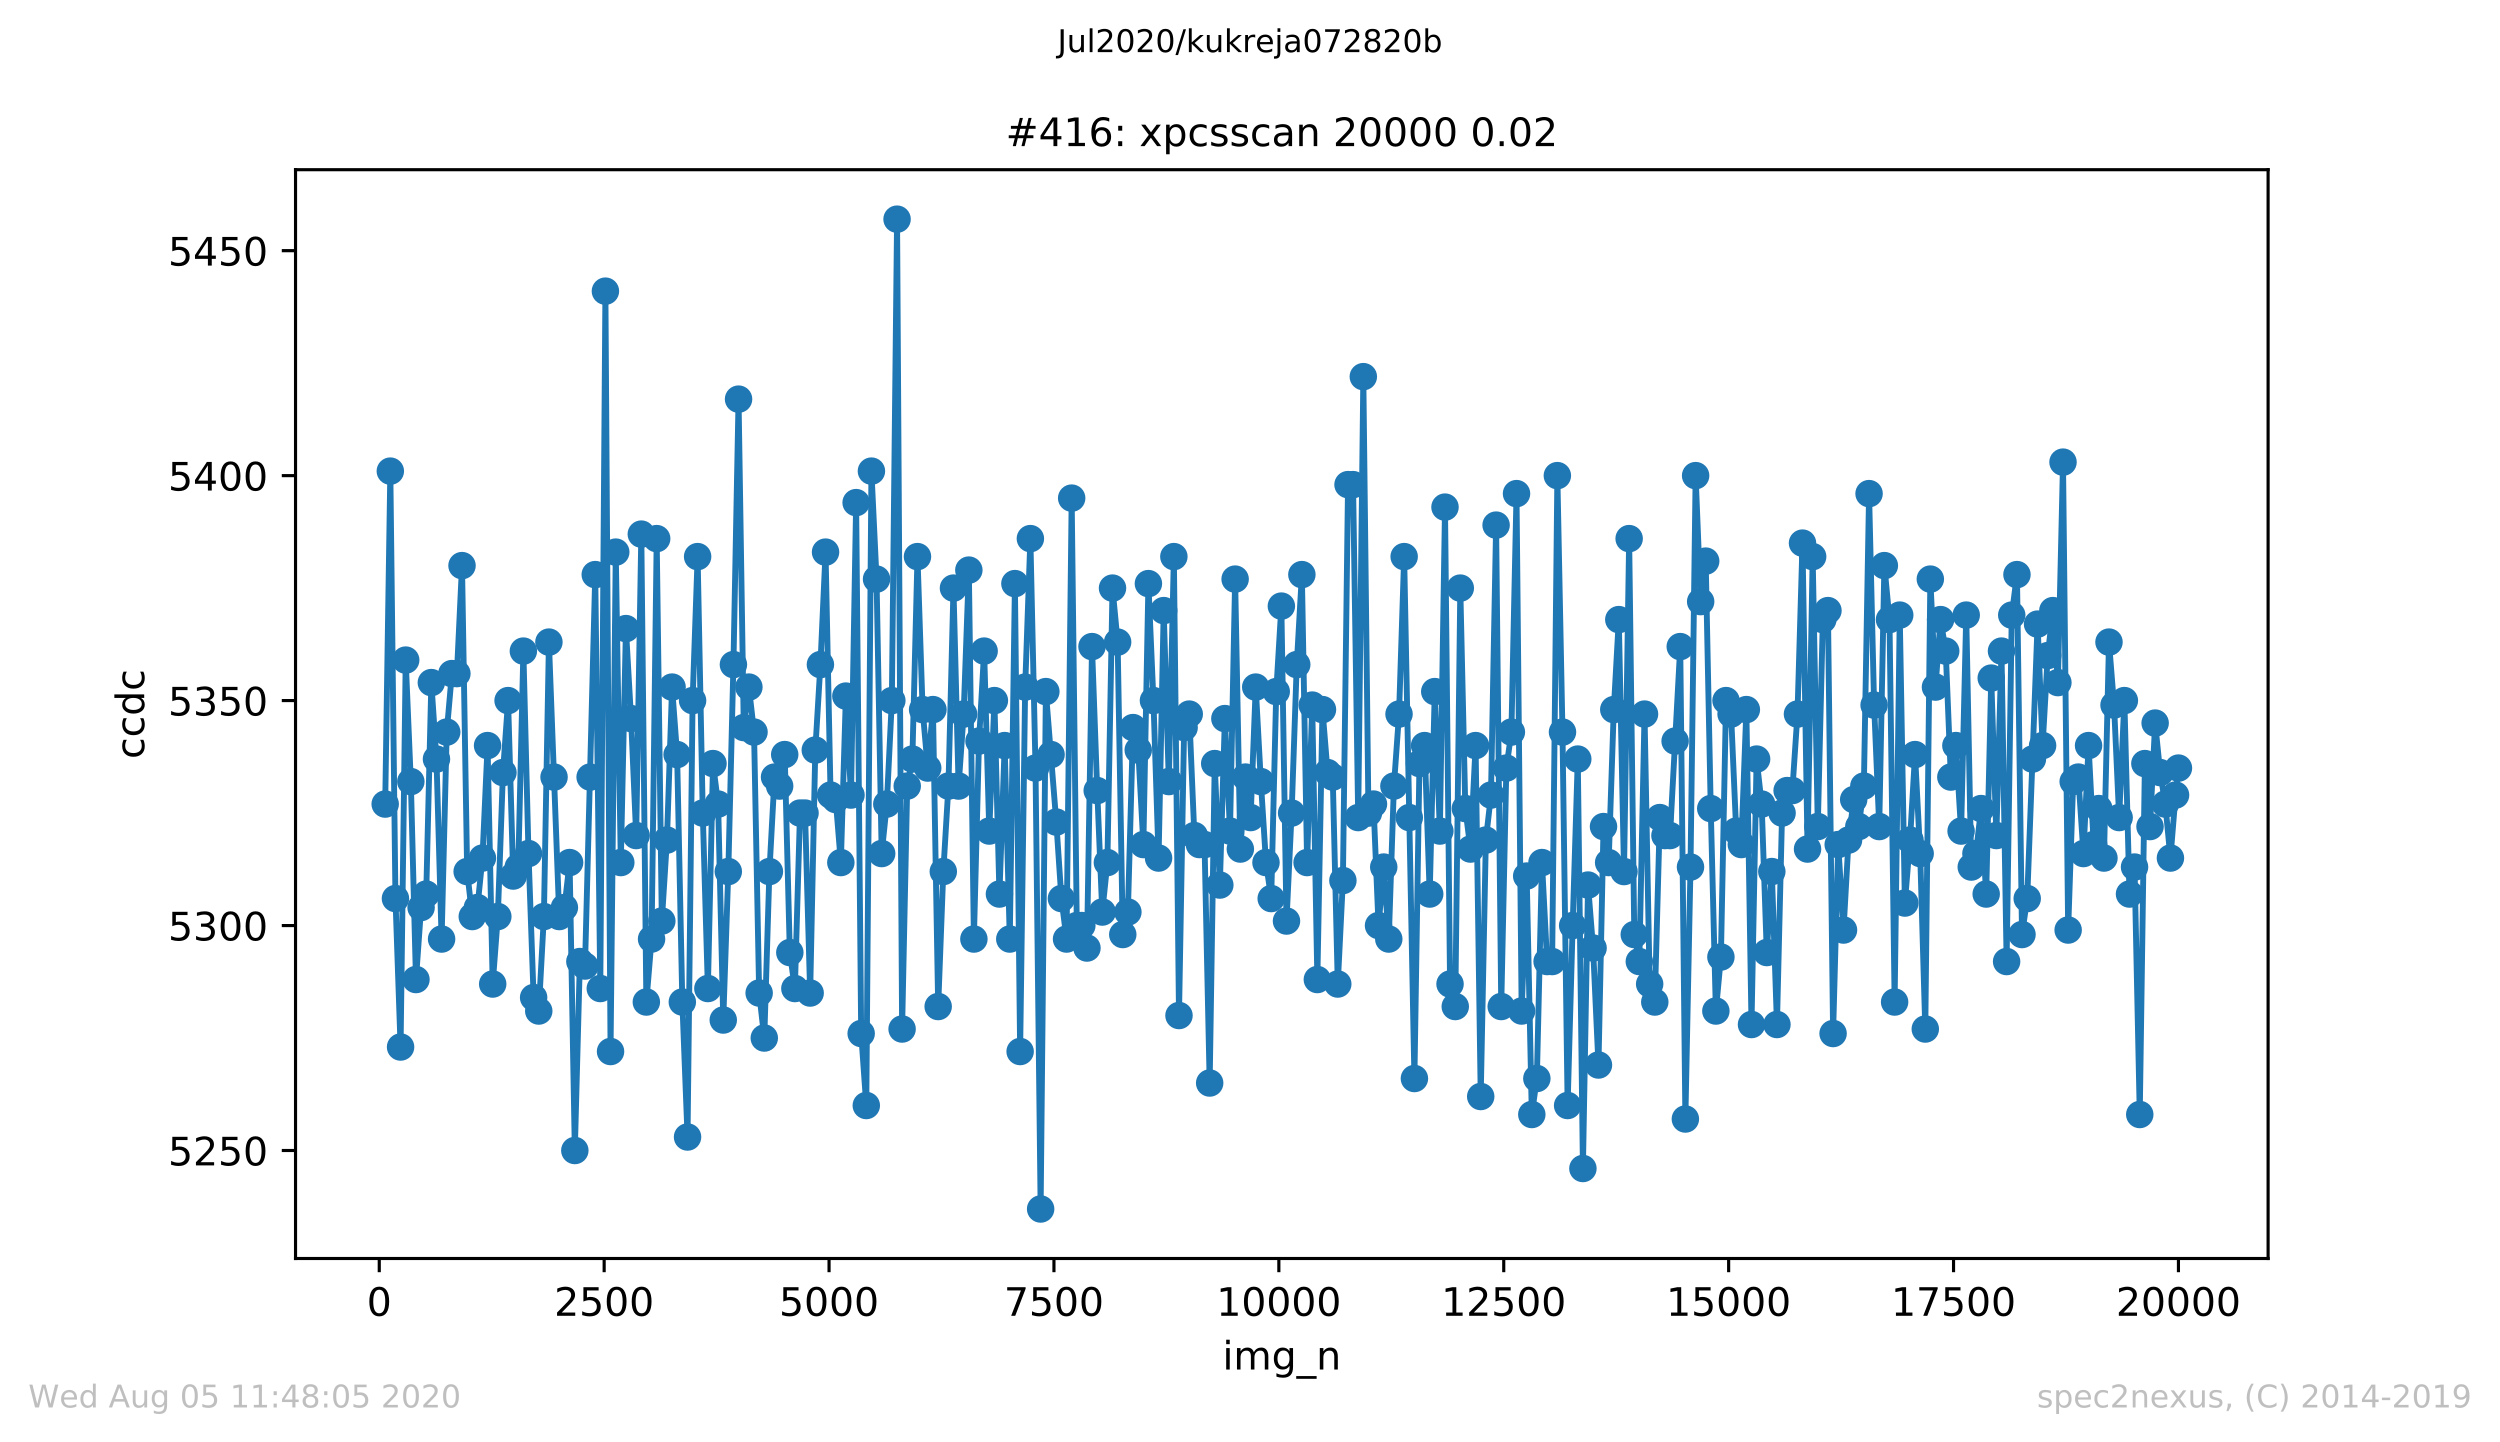 <?xml version="1.0" encoding="utf-8" standalone="no"?>
<!DOCTYPE svg PUBLIC "-//W3C//DTD SVG 1.1//EN"
  "http://www.w3.org/Graphics/SVG/1.1/DTD/svg11.dtd">
<!-- Created with matplotlib (https://matplotlib.org/) -->
<svg height="367.2pt" version="1.1" viewBox="0 0 636.48 367.2" width="636.48pt" xmlns="http://www.w3.org/2000/svg" xmlns:xlink="http://www.w3.org/1999/xlink">
 <defs>
  <style type="text/css">
*{stroke-linecap:butt;stroke-linejoin:round;}
  </style>
 </defs>
 <g id="figure_1">
  <g id="patch_1">
   <path d="M 0 367.2 
L 636.48 367.2 
L 636.48 0 
L 0 0 
z
" style="fill:#ffffff;"/>
  </g>
  <g id="axes_1">
   <g id="patch_2">
    <path d="M 75.24 320.4 
L 577.44 320.4 
L 577.44 43.2 
L 75.24 43.2 
z
" style="fill:#ffffff;"/>
   </g>
   <g id="matplotlib.axis_1">
    <g id="xtick_1">
     <g id="line2d_1">
      <defs>
       <path d="M 0 0 
L 0 3.5 
" id="mcb684f45a0" style="stroke:#000000;stroke-width:0.8;"/>
      </defs>
      <g>
       <use style="stroke:#000000;stroke-width:0.8;" x="96.556" xlink:href="#mcb684f45a0" y="320.4"/>
      </g>
     </g>
     <g id="text_1">
      <!-- 0 -->
      <defs>
       <path d="M 31.781 66.406 
Q 24.172 66.406 20.328 58.906 
Q 16.5 51.422 16.5 36.375 
Q 16.5 21.391 20.328 13.891 
Q 24.172 6.391 31.781 6.391 
Q 39.453 6.391 43.281 13.891 
Q 47.125 21.391 47.125 36.375 
Q 47.125 51.422 43.281 58.906 
Q 39.453 66.406 31.781 66.406 
z
M 31.781 74.219 
Q 44.047 74.219 50.516 64.516 
Q 56.984 54.828 56.984 36.375 
Q 56.984 17.969 50.516 8.266 
Q 44.047 -1.422 31.781 -1.422 
Q 19.531 -1.422 13.062 8.266 
Q 6.594 17.969 6.594 36.375 
Q 6.594 54.828 13.062 64.516 
Q 19.531 74.219 31.781 74.219 
z
" id="DejaVuSans-48"/>
      </defs>
      <g transform="translate(93.374 334.998)scale(0.1 -0.1)">
       <use xlink:href="#DejaVuSans-48"/>
      </g>
     </g>
    </g>
    <g id="xtick_2">
     <g id="line2d_2">
      <g>
       <use style="stroke:#000000;stroke-width:0.8;" x="153.813" xlink:href="#mcb684f45a0" y="320.4"/>
      </g>
     </g>
     <g id="text_2">
      <!-- 2500 -->
      <defs>
       <path d="M 19.188 8.297 
L 53.609 8.297 
L 53.609 0 
L 7.328 0 
L 7.328 8.297 
Q 12.938 14.109 22.625 23.891 
Q 32.328 33.688 34.812 36.531 
Q 39.547 41.844 41.422 45.531 
Q 43.312 49.219 43.312 52.781 
Q 43.312 58.594 39.234 62.25 
Q 35.156 65.922 28.609 65.922 
Q 23.969 65.922 18.812 64.312 
Q 13.672 62.703 7.812 59.422 
L 7.812 69.391 
Q 13.766 71.781 18.938 73 
Q 24.125 74.219 28.422 74.219 
Q 39.75 74.219 46.484 68.547 
Q 53.219 62.891 53.219 53.422 
Q 53.219 48.922 51.531 44.891 
Q 49.859 40.875 45.406 35.406 
Q 44.188 33.984 37.641 27.219 
Q 31.109 20.453 19.188 8.297 
z
" id="DejaVuSans-50"/>
       <path d="M 10.797 72.906 
L 49.516 72.906 
L 49.516 64.594 
L 19.828 64.594 
L 19.828 46.734 
Q 21.969 47.469 24.109 47.828 
Q 26.266 48.188 28.422 48.188 
Q 40.625 48.188 47.75 41.5 
Q 54.891 34.812 54.891 23.391 
Q 54.891 11.625 47.562 5.094 
Q 40.234 -1.422 26.906 -1.422 
Q 22.312 -1.422 17.547 -0.641 
Q 12.797 0.141 7.719 1.703 
L 7.719 11.625 
Q 12.109 9.234 16.797 8.062 
Q 21.484 6.891 26.703 6.891 
Q 35.156 6.891 40.078 11.328 
Q 45.016 15.766 45.016 23.391 
Q 45.016 31 40.078 35.438 
Q 35.156 39.891 26.703 39.891 
Q 22.75 39.891 18.812 39.016 
Q 14.891 38.141 10.797 36.281 
z
" id="DejaVuSans-53"/>
      </defs>
      <g transform="translate(141.088 334.998)scale(0.1 -0.1)">
       <use xlink:href="#DejaVuSans-50"/>
       <use x="63.623" xlink:href="#DejaVuSans-53"/>
       <use x="127.246" xlink:href="#DejaVuSans-48"/>
       <use x="190.869" xlink:href="#DejaVuSans-48"/>
      </g>
     </g>
    </g>
    <g id="xtick_3">
     <g id="line2d_3">
      <g>
       <use style="stroke:#000000;stroke-width:0.8;" x="211.07" xlink:href="#mcb684f45a0" y="320.4"/>
      </g>
     </g>
     <g id="text_3">
      <!-- 5000 -->
      <g transform="translate(198.345 334.998)scale(0.1 -0.1)">
       <use xlink:href="#DejaVuSans-53"/>
       <use x="63.623" xlink:href="#DejaVuSans-48"/>
       <use x="127.246" xlink:href="#DejaVuSans-48"/>
       <use x="190.869" xlink:href="#DejaVuSans-48"/>
      </g>
     </g>
    </g>
    <g id="xtick_4">
     <g id="line2d_4">
      <g>
       <use style="stroke:#000000;stroke-width:0.8;" x="268.327" xlink:href="#mcb684f45a0" y="320.4"/>
      </g>
     </g>
     <g id="text_4">
      <!-- 7500 -->
      <defs>
       <path d="M 8.203 72.906 
L 55.078 72.906 
L 55.078 68.703 
L 28.609 0 
L 18.312 0 
L 43.219 64.594 
L 8.203 64.594 
z
" id="DejaVuSans-55"/>
      </defs>
      <g transform="translate(255.602 334.998)scale(0.1 -0.1)">
       <use xlink:href="#DejaVuSans-55"/>
       <use x="63.623" xlink:href="#DejaVuSans-53"/>
       <use x="127.246" xlink:href="#DejaVuSans-48"/>
       <use x="190.869" xlink:href="#DejaVuSans-48"/>
      </g>
     </g>
    </g>
    <g id="xtick_5">
     <g id="line2d_5">
      <g>
       <use style="stroke:#000000;stroke-width:0.8;" x="325.584" xlink:href="#mcb684f45a0" y="320.4"/>
      </g>
     </g>
     <g id="text_5">
      <!-- 10000 -->
      <defs>
       <path d="M 12.406 8.297 
L 28.516 8.297 
L 28.516 63.922 
L 10.984 60.406 
L 10.984 69.391 
L 28.422 72.906 
L 38.281 72.906 
L 38.281 8.297 
L 54.391 8.297 
L 54.391 0 
L 12.406 0 
z
" id="DejaVuSans-49"/>
      </defs>
      <g transform="translate(309.678 334.998)scale(0.1 -0.1)">
       <use xlink:href="#DejaVuSans-49"/>
       <use x="63.623" xlink:href="#DejaVuSans-48"/>
       <use x="127.246" xlink:href="#DejaVuSans-48"/>
       <use x="190.869" xlink:href="#DejaVuSans-48"/>
       <use x="254.492" xlink:href="#DejaVuSans-48"/>
      </g>
     </g>
    </g>
    <g id="xtick_6">
     <g id="line2d_6">
      <g>
       <use style="stroke:#000000;stroke-width:0.8;" x="382.841" xlink:href="#mcb684f45a0" y="320.4"/>
      </g>
     </g>
     <g id="text_6">
      <!-- 12500 -->
      <g transform="translate(366.935 334.998)scale(0.1 -0.1)">
       <use xlink:href="#DejaVuSans-49"/>
       <use x="63.623" xlink:href="#DejaVuSans-50"/>
       <use x="127.246" xlink:href="#DejaVuSans-53"/>
       <use x="190.869" xlink:href="#DejaVuSans-48"/>
       <use x="254.492" xlink:href="#DejaVuSans-48"/>
      </g>
     </g>
    </g>
    <g id="xtick_7">
     <g id="line2d_7">
      <g>
       <use style="stroke:#000000;stroke-width:0.8;" x="440.098" xlink:href="#mcb684f45a0" y="320.4"/>
      </g>
     </g>
     <g id="text_7">
      <!-- 15000 -->
      <g transform="translate(424.192 334.998)scale(0.1 -0.1)">
       <use xlink:href="#DejaVuSans-49"/>
       <use x="63.623" xlink:href="#DejaVuSans-53"/>
       <use x="127.246" xlink:href="#DejaVuSans-48"/>
       <use x="190.869" xlink:href="#DejaVuSans-48"/>
       <use x="254.492" xlink:href="#DejaVuSans-48"/>
      </g>
     </g>
    </g>
    <g id="xtick_8">
     <g id="line2d_8">
      <g>
       <use style="stroke:#000000;stroke-width:0.8;" x="497.356" xlink:href="#mcb684f45a0" y="320.4"/>
      </g>
     </g>
     <g id="text_8">
      <!-- 17500 -->
      <g transform="translate(481.449 334.998)scale(0.1 -0.1)">
       <use xlink:href="#DejaVuSans-49"/>
       <use x="63.623" xlink:href="#DejaVuSans-55"/>
       <use x="127.246" xlink:href="#DejaVuSans-53"/>
       <use x="190.869" xlink:href="#DejaVuSans-48"/>
       <use x="254.492" xlink:href="#DejaVuSans-48"/>
      </g>
     </g>
    </g>
    <g id="xtick_9">
     <g id="line2d_9">
      <g>
       <use style="stroke:#000000;stroke-width:0.8;" x="554.613" xlink:href="#mcb684f45a0" y="320.4"/>
      </g>
     </g>
     <g id="text_9">
      <!-- 20000 -->
      <g transform="translate(538.706 334.998)scale(0.1 -0.1)">
       <use xlink:href="#DejaVuSans-50"/>
       <use x="63.623" xlink:href="#DejaVuSans-48"/>
       <use x="127.246" xlink:href="#DejaVuSans-48"/>
       <use x="190.869" xlink:href="#DejaVuSans-48"/>
       <use x="254.492" xlink:href="#DejaVuSans-48"/>
      </g>
     </g>
    </g>
    <g id="text_10">
     <!-- img_n -->
     <defs>
      <path d="M 9.422 54.688 
L 18.406 54.688 
L 18.406 0 
L 9.422 0 
z
M 9.422 75.984 
L 18.406 75.984 
L 18.406 64.594 
L 9.422 64.594 
z
" id="DejaVuSans-105"/>
      <path d="M 52 44.188 
Q 55.375 50.25 60.062 53.125 
Q 64.75 56 71.094 56 
Q 79.641 56 84.281 50.016 
Q 88.922 44.047 88.922 33.016 
L 88.922 0 
L 79.891 0 
L 79.891 32.719 
Q 79.891 40.578 77.094 44.375 
Q 74.312 48.188 68.609 48.188 
Q 61.625 48.188 57.562 43.547 
Q 53.516 38.922 53.516 30.906 
L 53.516 0 
L 44.484 0 
L 44.484 32.719 
Q 44.484 40.625 41.703 44.406 
Q 38.922 48.188 33.109 48.188 
Q 26.219 48.188 22.156 43.531 
Q 18.109 38.875 18.109 30.906 
L 18.109 0 
L 9.078 0 
L 9.078 54.688 
L 18.109 54.688 
L 18.109 46.188 
Q 21.188 51.219 25.484 53.609 
Q 29.781 56 35.688 56 
Q 41.656 56 45.828 52.969 
Q 50 49.953 52 44.188 
z
" id="DejaVuSans-109"/>
      <path d="M 45.406 27.984 
Q 45.406 37.75 41.375 43.109 
Q 37.359 48.484 30.078 48.484 
Q 22.859 48.484 18.828 43.109 
Q 14.797 37.75 14.797 27.984 
Q 14.797 18.266 18.828 12.891 
Q 22.859 7.516 30.078 7.516 
Q 37.359 7.516 41.375 12.891 
Q 45.406 18.266 45.406 27.984 
z
M 54.391 6.781 
Q 54.391 -7.172 48.188 -13.984 
Q 42 -20.797 29.203 -20.797 
Q 24.469 -20.797 20.266 -20.094 
Q 16.062 -19.391 12.109 -17.922 
L 12.109 -9.188 
Q 16.062 -11.328 19.922 -12.344 
Q 23.781 -13.375 27.781 -13.375 
Q 36.625 -13.375 41.016 -8.766 
Q 45.406 -4.156 45.406 5.172 
L 45.406 9.625 
Q 42.625 4.781 38.281 2.391 
Q 33.938 0 27.875 0 
Q 17.828 0 11.672 7.656 
Q 5.516 15.328 5.516 27.984 
Q 5.516 40.672 11.672 48.328 
Q 17.828 56 27.875 56 
Q 33.938 56 38.281 53.609 
Q 42.625 51.219 45.406 46.391 
L 45.406 54.688 
L 54.391 54.688 
z
" id="DejaVuSans-103"/>
      <path d="M 50.984 -16.609 
L 50.984 -23.578 
L -0.984 -23.578 
L -0.984 -16.609 
z
" id="DejaVuSans-95"/>
      <path d="M 54.891 33.016 
L 54.891 0 
L 45.906 0 
L 45.906 32.719 
Q 45.906 40.484 42.875 44.328 
Q 39.844 48.188 33.797 48.188 
Q 26.516 48.188 22.312 43.547 
Q 18.109 38.922 18.109 30.906 
L 18.109 0 
L 9.078 0 
L 9.078 54.688 
L 18.109 54.688 
L 18.109 46.188 
Q 21.344 51.125 25.703 53.562 
Q 30.078 56 35.797 56 
Q 45.219 56 50.047 50.172 
Q 54.891 44.344 54.891 33.016 
z
" id="DejaVuSans-110"/>
     </defs>
     <g transform="translate(311.238 348.677)scale(0.1 -0.1)">
      <use xlink:href="#DejaVuSans-105"/>
      <use x="27.783" xlink:href="#DejaVuSans-109"/>
      <use x="125.195" xlink:href="#DejaVuSans-103"/>
      <use x="188.672" xlink:href="#DejaVuSans-95"/>
      <use x="238.672" xlink:href="#DejaVuSans-110"/>
     </g>
    </g>
   </g>
   <g id="matplotlib.axis_2">
    <g id="ytick_1">
     <g id="line2d_10">
      <defs>
       <path d="M 0 0 
L -3.5 0 
" id="mb9e4a3ed7e" style="stroke:#000000;stroke-width:0.8;"/>
      </defs>
      <g>
       <use style="stroke:#000000;stroke-width:0.8;" x="75.24" xlink:href="#mb9e4a3ed7e" y="292.909"/>
      </g>
     </g>
     <g id="text_11">
      <!-- 5250 -->
      <g transform="translate(42.79 296.708)scale(0.1 -0.1)">
       <use xlink:href="#DejaVuSans-53"/>
       <use x="63.623" xlink:href="#DejaVuSans-50"/>
       <use x="127.246" xlink:href="#DejaVuSans-53"/>
       <use x="190.869" xlink:href="#DejaVuSans-48"/>
      </g>
     </g>
    </g>
    <g id="ytick_2">
     <g id="line2d_11">
      <g>
       <use style="stroke:#000000;stroke-width:0.8;" x="75.24" xlink:href="#mb9e4a3ed7e" y="235.636"/>
      </g>
     </g>
     <g id="text_12">
      <!-- 5300 -->
      <defs>
       <path d="M 40.578 39.312 
Q 47.656 37.797 51.625 33 
Q 55.609 28.219 55.609 21.188 
Q 55.609 10.406 48.188 4.484 
Q 40.766 -1.422 27.094 -1.422 
Q 22.516 -1.422 17.656 -0.516 
Q 12.797 0.391 7.625 2.203 
L 7.625 11.719 
Q 11.719 9.328 16.594 8.109 
Q 21.484 6.891 26.812 6.891 
Q 36.078 6.891 40.938 10.547 
Q 45.797 14.203 45.797 21.188 
Q 45.797 27.641 41.281 31.266 
Q 36.766 34.906 28.719 34.906 
L 20.219 34.906 
L 20.219 43.016 
L 29.109 43.016 
Q 36.375 43.016 40.234 45.922 
Q 44.094 48.828 44.094 54.297 
Q 44.094 59.906 40.109 62.906 
Q 36.141 65.922 28.719 65.922 
Q 24.656 65.922 20.016 65.031 
Q 15.375 64.156 9.812 62.312 
L 9.812 71.094 
Q 15.438 72.656 20.344 73.438 
Q 25.25 74.219 29.594 74.219 
Q 40.828 74.219 47.359 69.109 
Q 53.906 64.016 53.906 55.328 
Q 53.906 49.266 50.438 45.094 
Q 46.969 40.922 40.578 39.312 
z
" id="DejaVuSans-51"/>
      </defs>
      <g transform="translate(42.79 239.436)scale(0.1 -0.1)">
       <use xlink:href="#DejaVuSans-53"/>
       <use x="63.623" xlink:href="#DejaVuSans-51"/>
       <use x="127.246" xlink:href="#DejaVuSans-48"/>
       <use x="190.869" xlink:href="#DejaVuSans-48"/>
      </g>
     </g>
    </g>
    <g id="ytick_3">
     <g id="line2d_12">
      <g>
       <use style="stroke:#000000;stroke-width:0.8;" x="75.24" xlink:href="#mb9e4a3ed7e" y="178.364"/>
      </g>
     </g>
     <g id="text_13">
      <!-- 5350 -->
      <g transform="translate(42.79 182.163)scale(0.1 -0.1)">
       <use xlink:href="#DejaVuSans-53"/>
       <use x="63.623" xlink:href="#DejaVuSans-51"/>
       <use x="127.246" xlink:href="#DejaVuSans-53"/>
       <use x="190.869" xlink:href="#DejaVuSans-48"/>
      </g>
     </g>
    </g>
    <g id="ytick_4">
     <g id="line2d_13">
      <g>
       <use style="stroke:#000000;stroke-width:0.8;" x="75.24" xlink:href="#mb9e4a3ed7e" y="121.091"/>
      </g>
     </g>
     <g id="text_14">
      <!-- 5400 -->
      <defs>
       <path d="M 37.797 64.312 
L 12.891 25.391 
L 37.797 25.391 
z
M 35.203 72.906 
L 47.609 72.906 
L 47.609 25.391 
L 58.016 25.391 
L 58.016 17.188 
L 47.609 17.188 
L 47.609 0 
L 37.797 0 
L 37.797 17.188 
L 4.891 17.188 
L 4.891 26.703 
z
" id="DejaVuSans-52"/>
      </defs>
      <g transform="translate(42.79 124.89)scale(0.1 -0.1)">
       <use xlink:href="#DejaVuSans-53"/>
       <use x="63.623" xlink:href="#DejaVuSans-52"/>
       <use x="127.246" xlink:href="#DejaVuSans-48"/>
       <use x="190.869" xlink:href="#DejaVuSans-48"/>
      </g>
     </g>
    </g>
    <g id="ytick_5">
     <g id="line2d_14">
      <g>
       <use style="stroke:#000000;stroke-width:0.8;" x="75.24" xlink:href="#mb9e4a3ed7e" y="63.818"/>
      </g>
     </g>
     <g id="text_15">
      <!-- 5450 -->
      <g transform="translate(42.79 67.617)scale(0.1 -0.1)">
       <use xlink:href="#DejaVuSans-53"/>
       <use x="63.623" xlink:href="#DejaVuSans-52"/>
       <use x="127.246" xlink:href="#DejaVuSans-53"/>
       <use x="190.869" xlink:href="#DejaVuSans-48"/>
      </g>
     </g>
    </g>
    <g id="text_16">
     <!-- ccdc -->
     <defs>
      <path d="M 48.781 52.594 
L 48.781 44.188 
Q 44.969 46.297 41.141 47.344 
Q 37.312 48.391 33.406 48.391 
Q 24.656 48.391 19.812 42.844 
Q 14.984 37.312 14.984 27.297 
Q 14.984 17.281 19.812 11.734 
Q 24.656 6.203 33.406 6.203 
Q 37.312 6.203 41.141 7.25 
Q 44.969 8.297 48.781 10.406 
L 48.781 2.094 
Q 45.016 0.344 40.984 -0.531 
Q 36.969 -1.422 32.422 -1.422 
Q 20.062 -1.422 12.781 6.344 
Q 5.516 14.109 5.516 27.297 
Q 5.516 40.672 12.859 48.328 
Q 20.219 56 33.016 56 
Q 37.156 56 41.109 55.141 
Q 45.062 54.297 48.781 52.594 
z
" id="DejaVuSans-99"/>
      <path d="M 45.406 46.391 
L 45.406 75.984 
L 54.391 75.984 
L 54.391 0 
L 45.406 0 
L 45.406 8.203 
Q 42.578 3.328 38.25 0.953 
Q 33.938 -1.422 27.875 -1.422 
Q 17.969 -1.422 11.734 6.484 
Q 5.516 14.406 5.516 27.297 
Q 5.516 40.188 11.734 48.094 
Q 17.969 56 27.875 56 
Q 33.938 56 38.25 53.625 
Q 42.578 51.266 45.406 46.391 
z
M 14.797 27.297 
Q 14.797 17.391 18.875 11.75 
Q 22.953 6.109 30.078 6.109 
Q 37.203 6.109 41.297 11.75 
Q 45.406 17.391 45.406 27.297 
Q 45.406 37.203 41.297 42.844 
Q 37.203 48.484 30.078 48.484 
Q 22.953 48.484 18.875 42.844 
Q 14.797 37.203 14.797 27.297 
z
" id="DejaVuSans-100"/>
     </defs>
     <g transform="translate(36.71 193.222)rotate(-90)scale(0.1 -0.1)">
      <use xlink:href="#DejaVuSans-99"/>
      <use x="54.98" xlink:href="#DejaVuSans-99"/>
      <use x="109.961" xlink:href="#DejaVuSans-100"/>
      <use x="173.438" xlink:href="#DejaVuSans-99"/>
     </g>
    </g>
   </g>
   <g id="line2d_15">
    <path clip-path="url(#p5c9700b9df)" d="M 98.067 204.709 
L 99.373 119.945 
L 100.678 228.764 
L 101.984 266.564 
L 103.289 168.055 
L 104.595 198.982 
L 105.9 249.382 
L 107.206 231.055 
L 108.511 227.618 
L 109.816 173.782 
L 111.122 193.255 
L 112.427 239.073 
L 113.733 186.382 
L 115.038 171.491 
L 116.321 171.491 
L 117.626 144 
L 118.932 221.891 
L 120.237 233.345 
L 121.543 231.055 
L 122.825 218.455 
L 124.131 189.818 
L 125.436 250.527 
L 126.742 233.345 
L 128.047 196.691 
L 129.353 178.364 
L 130.658 223.036 
L 131.941 220.745 
L 133.246 165.764 
L 134.552 217.309 
L 135.857 253.964 
L 137.162 257.4 
L 138.468 233.345 
L 139.75 163.473 
L 142.384 233.345 
L 143.69 231.055 
L 145.018 219.6 
L 146.346 292.909 
L 147.629 244.8 
L 148.935 245.945 
L 151.545 146.291 
L 152.828 251.673 
L 154.133 74.127 
L 155.439 267.709 
L 156.767 140.564 
L 158.05 219.6 
L 159.355 160.036 
L 160.661 182.945 
L 161.966 212.727 
L 163.272 135.982 
L 164.554 255.109 
L 165.883 239.073 
L 167.188 137.127 
L 168.494 234.491 
L 169.799 213.873 
L 171.104 174.927 
L 172.387 192.109 
L 173.715 255.109 
L 175.044 289.473 
L 176.326 178.364 
L 177.609 141.709 
L 178.914 207 
L 180.22 251.673 
L 181.525 194.4 
L 182.831 204.709 
L 184.136 259.691 
L 185.419 221.891 
L 186.724 169.2 
L 188.03 101.618 
L 189.358 185.236 
L 190.664 174.927 
L 191.969 186.382 
L 193.274 252.818 
L 194.58 264.273 
L 195.885 221.891 
L 197.191 197.836 
L 198.496 200.127 
L 199.779 192.109 
L 201.084 242.509 
L 202.367 251.673 
L 203.672 207 
L 204.955 207 
L 206.26 252.818 
L 207.566 190.964 
L 208.871 169.2 
L 210.177 140.564 
L 211.459 202.418 
L 212.765 203.564 
L 214.07 219.6 
L 215.353 177.218 
L 216.658 202.418 
L 217.964 127.964 
L 219.246 263.127 
L 220.552 281.455 
L 221.857 119.945 
L 223.163 147.436 
L 224.468 217.309 
L 225.774 204.709 
L 227.056 178.364 
L 228.385 55.8 
L 229.667 261.982 
L 230.973 200.127 
L 232.278 193.255 
L 233.583 141.709 
L 234.889 180.655 
L 236.194 195.545 
L 237.523 180.655 
L 238.851 256.255 
L 240.157 221.891 
L 241.462 200.127 
L 242.745 149.727 
L 244.05 200.127 
L 245.333 181.8 
L 246.661 145.145 
L 247.944 239.073 
L 249.249 188.673 
L 250.554 165.764 
L 251.86 211.582 
L 253.165 178.364 
L 254.448 227.618 
L 255.776 189.818 
L 257.082 239.073 
L 258.387 148.582 
L 259.716 267.709 
L 260.998 174.927 
L 262.327 137.127 
L 263.632 195.545 
L 264.937 307.8 
L 266.266 176.073 
L 268.923 209.291 
L 270.228 228.764 
L 271.533 239.073 
L 272.839 126.818 
L 274.144 235.636 
L 275.427 235.636 
L 276.732 241.364 
L 278.015 164.618 
L 279.343 201.273 
L 280.626 232.2 
L 281.931 219.6 
L 283.237 149.727 
L 284.542 163.473 
L 285.848 237.927 
L 287.153 232.2 
L 288.459 185.236 
L 289.787 190.964 
L 291.093 215.018 
L 292.375 148.582 
L 293.658 178.364 
L 294.963 218.455 
L 296.269 155.455 
L 297.574 198.982 
L 298.857 141.709 
L 300.162 258.545 
L 301.468 185.236 
L 302.773 181.8 
L 304.078 212.727 
L 305.361 215.018 
L 306.666 215.018 
L 307.972 275.727 
L 309.254 194.4 
L 310.56 225.327 
L 311.842 182.945 
L 313.148 211.582 
L 314.453 147.436 
L 315.782 216.164 
L 317.087 197.836 
L 318.393 208.145 
L 319.698 174.927 
L 321.004 198.982 
L 322.309 219.6 
L 323.637 228.764 
L 324.92 176.073 
L 326.225 154.309 
L 327.531 234.491 
L 328.836 207 
L 330.142 169.2 
L 331.447 146.291 
L 332.776 219.6 
L 334.081 179.509 
L 335.387 249.382 
L 336.692 180.655 
L 337.998 196.691 
L 339.303 197.836 
L 340.586 250.527 
L 341.891 224.182 
L 343.196 123.382 
L 344.479 123.382 
L 345.785 208.145 
L 347.09 95.891 
L 348.395 207 
L 349.678 204.709 
L 350.961 235.636 
L 352.289 220.745 
L 353.571 239.073 
L 354.877 200.127 
L 356.182 181.8 
L 357.488 141.709 
L 360.099 274.582 
L 361.381 194.4 
L 362.687 189.818 
L 363.992 227.618 
L 365.275 176.073 
L 366.58 211.582 
L 367.886 129.109 
L 369.168 250.527 
L 370.497 256.255 
L 371.779 149.727 
L 373.062 205.855 
L 374.367 216.164 
L 375.673 189.818 
L 376.978 279.164 
L 378.284 213.873 
L 379.589 202.418 
L 380.895 133.691 
L 382.2 256.255 
L 383.506 195.545 
L 384.788 186.382 
L 386.094 125.673 
L 387.399 257.4 
L 388.682 223.036 
L 389.987 283.745 
L 391.27 274.582 
L 392.575 219.6 
L 393.881 244.8 
L 395.163 244.8 
L 396.491 121.091 
L 397.797 186.382 
L 399.102 281.455 
L 400.385 235.636 
L 401.69 193.255 
L 402.996 297.491 
L 404.301 225.327 
L 405.584 241.364 
L 406.958 271.145 
L 408.241 210.436 
L 409.546 219.6 
L 410.852 180.655 
L 412.134 157.745 
L 413.462 221.891 
L 414.768 137.127 
L 416.073 237.927 
L 417.356 244.8 
L 418.684 181.8 
L 419.99 250.527 
L 421.295 255.109 
L 422.578 208.145 
L 423.883 212.727 
L 425.166 212.727 
L 427.777 164.618 
L 429.082 284.891 
L 430.388 220.745 
L 431.693 121.091 
L 432.976 153.164 
L 434.258 142.855 
L 435.541 205.855 
L 436.846 257.4 
L 438.129 243.655 
L 439.434 178.364 
L 440.717 181.8 
L 442.022 211.582 
L 443.328 215.018 
L 444.61 180.655 
L 445.916 260.836 
L 447.221 193.255 
L 448.504 204.709 
L 449.809 242.509 
L 451.092 221.891 
L 452.397 260.836 
L 453.703 207 
L 454.985 201.273 
L 456.314 201.273 
L 457.619 181.8 
L 458.902 138.273 
L 460.184 216.164 
L 461.49 141.709 
L 462.795 210.436 
L 464.078 157.745 
L 465.383 155.455 
L 466.689 263.127 
L 467.994 215.018 
L 469.345 236.782 
L 470.628 213.873 
L 471.933 203.564 
L 473.239 210.436 
L 474.521 200.127 
L 475.85 125.673 
L 477.132 179.509 
L 478.438 210.436 
L 479.743 144 
L 481.049 157.745 
L 482.354 255.109 
L 483.66 156.6 
L 484.965 229.909 
L 486.271 213.873 
L 487.553 192.109 
L 488.859 217.309 
L 490.164 261.982 
L 491.447 147.436 
L 492.752 174.927 
L 494.058 157.745 
L 495.363 165.764 
L 496.669 197.836 
L 497.951 189.818 
L 499.279 211.582 
L 500.585 156.6 
L 501.867 220.745 
L 503.058 217.309 
L 504.364 205.855 
L 505.669 227.618 
L 506.952 172.636 
L 508.257 212.727 
L 509.563 165.764 
L 510.868 244.8 
L 512.174 156.6 
L 513.502 146.291 
L 514.785 237.927 
L 516.113 228.764 
L 518.747 158.891 
L 520.029 189.818 
L 521.335 166.909 
L 522.64 155.455 
L 523.923 173.782 
L 525.228 117.655 
L 526.534 236.782 
L 527.816 198.982 
L 529.122 197.836 
L 530.427 217.309 
L 531.733 189.818 
L 533.038 215.018 
L 534.344 205.855 
L 535.649 218.455 
L 536.932 163.473 
L 538.214 179.509 
L 539.52 208.145 
L 540.848 178.364 
L 542.154 227.618 
L 543.436 220.745 
L 544.765 283.745 
L 546.07 194.4 
L 547.375 210.436 
L 548.681 184.091 
L 549.963 196.691 
L 551.269 204.709 
L 552.574 218.455 
L 553.88 202.418 
L 554.613 195.545 
L 554.613 195.545 
" style="fill:none;stroke:#1f77b4;stroke-linecap:square;stroke-width:1.5;"/>
    <defs>
     <path d="M 0 3 
C 0.796 3 1.559 2.684 2.121 2.121 
C 2.684 1.559 3 0.796 3 0 
C 3 -0.796 2.684 -1.559 2.121 -2.121 
C 1.559 -2.684 0.796 -3 0 -3 
C -0.796 -3 -1.559 -2.684 -2.121 -2.121 
C -2.684 -1.559 -3 -0.796 -3 0 
C -3 0.796 -2.684 1.559 -2.121 2.121 
C -1.559 2.684 -0.796 3 0 3 
z
" id="mbf7d44cd2d" style="stroke:#1f77b4;"/>
    </defs>
    <g clip-path="url(#p5c9700b9df)">
     <use style="fill:#1f77b4;stroke:#1f77b4;" x="98.067" xlink:href="#mbf7d44cd2d" y="204.709"/>
     <use style="fill:#1f77b4;stroke:#1f77b4;" x="99.373" xlink:href="#mbf7d44cd2d" y="119.945"/>
     <use style="fill:#1f77b4;stroke:#1f77b4;" x="100.678" xlink:href="#mbf7d44cd2d" y="228.764"/>
     <use style="fill:#1f77b4;stroke:#1f77b4;" x="101.984" xlink:href="#mbf7d44cd2d" y="266.564"/>
     <use style="fill:#1f77b4;stroke:#1f77b4;" x="103.289" xlink:href="#mbf7d44cd2d" y="168.055"/>
     <use style="fill:#1f77b4;stroke:#1f77b4;" x="104.595" xlink:href="#mbf7d44cd2d" y="198.982"/>
     <use style="fill:#1f77b4;stroke:#1f77b4;" x="105.9" xlink:href="#mbf7d44cd2d" y="249.382"/>
     <use style="fill:#1f77b4;stroke:#1f77b4;" x="107.206" xlink:href="#mbf7d44cd2d" y="231.055"/>
     <use style="fill:#1f77b4;stroke:#1f77b4;" x="108.511" xlink:href="#mbf7d44cd2d" y="227.618"/>
     <use style="fill:#1f77b4;stroke:#1f77b4;" x="109.816" xlink:href="#mbf7d44cd2d" y="173.782"/>
     <use style="fill:#1f77b4;stroke:#1f77b4;" x="111.122" xlink:href="#mbf7d44cd2d" y="193.255"/>
     <use style="fill:#1f77b4;stroke:#1f77b4;" x="112.427" xlink:href="#mbf7d44cd2d" y="239.073"/>
     <use style="fill:#1f77b4;stroke:#1f77b4;" x="113.733" xlink:href="#mbf7d44cd2d" y="186.382"/>
     <use style="fill:#1f77b4;stroke:#1f77b4;" x="115.038" xlink:href="#mbf7d44cd2d" y="171.491"/>
     <use style="fill:#1f77b4;stroke:#1f77b4;" x="116.321" xlink:href="#mbf7d44cd2d" y="171.491"/>
     <use style="fill:#1f77b4;stroke:#1f77b4;" x="117.626" xlink:href="#mbf7d44cd2d" y="144"/>
     <use style="fill:#1f77b4;stroke:#1f77b4;" x="118.932" xlink:href="#mbf7d44cd2d" y="221.891"/>
     <use style="fill:#1f77b4;stroke:#1f77b4;" x="120.237" xlink:href="#mbf7d44cd2d" y="233.345"/>
     <use style="fill:#1f77b4;stroke:#1f77b4;" x="121.543" xlink:href="#mbf7d44cd2d" y="231.055"/>
     <use style="fill:#1f77b4;stroke:#1f77b4;" x="122.825" xlink:href="#mbf7d44cd2d" y="218.455"/>
     <use style="fill:#1f77b4;stroke:#1f77b4;" x="124.131" xlink:href="#mbf7d44cd2d" y="189.818"/>
     <use style="fill:#1f77b4;stroke:#1f77b4;" x="125.436" xlink:href="#mbf7d44cd2d" y="250.527"/>
     <use style="fill:#1f77b4;stroke:#1f77b4;" x="126.742" xlink:href="#mbf7d44cd2d" y="233.345"/>
     <use style="fill:#1f77b4;stroke:#1f77b4;" x="128.047" xlink:href="#mbf7d44cd2d" y="196.691"/>
     <use style="fill:#1f77b4;stroke:#1f77b4;" x="129.353" xlink:href="#mbf7d44cd2d" y="178.364"/>
     <use style="fill:#1f77b4;stroke:#1f77b4;" x="130.658" xlink:href="#mbf7d44cd2d" y="223.036"/>
     <use style="fill:#1f77b4;stroke:#1f77b4;" x="131.941" xlink:href="#mbf7d44cd2d" y="220.745"/>
     <use style="fill:#1f77b4;stroke:#1f77b4;" x="133.246" xlink:href="#mbf7d44cd2d" y="165.764"/>
     <use style="fill:#1f77b4;stroke:#1f77b4;" x="134.552" xlink:href="#mbf7d44cd2d" y="217.309"/>
     <use style="fill:#1f77b4;stroke:#1f77b4;" x="135.857" xlink:href="#mbf7d44cd2d" y="253.964"/>
     <use style="fill:#1f77b4;stroke:#1f77b4;" x="137.162" xlink:href="#mbf7d44cd2d" y="257.4"/>
     <use style="fill:#1f77b4;stroke:#1f77b4;" x="138.468" xlink:href="#mbf7d44cd2d" y="233.345"/>
     <use style="fill:#1f77b4;stroke:#1f77b4;" x="139.75" xlink:href="#mbf7d44cd2d" y="163.473"/>
     <use style="fill:#1f77b4;stroke:#1f77b4;" x="141.056" xlink:href="#mbf7d44cd2d" y="197.836"/>
     <use style="fill:#1f77b4;stroke:#1f77b4;" x="142.384" xlink:href="#mbf7d44cd2d" y="233.345"/>
     <use style="fill:#1f77b4;stroke:#1f77b4;" x="143.69" xlink:href="#mbf7d44cd2d" y="231.055"/>
     <use style="fill:#1f77b4;stroke:#1f77b4;" x="145.018" xlink:href="#mbf7d44cd2d" y="219.6"/>
     <use style="fill:#1f77b4;stroke:#1f77b4;" x="146.346" xlink:href="#mbf7d44cd2d" y="292.909"/>
     <use style="fill:#1f77b4;stroke:#1f77b4;" x="147.629" xlink:href="#mbf7d44cd2d" y="244.8"/>
     <use style="fill:#1f77b4;stroke:#1f77b4;" x="148.935" xlink:href="#mbf7d44cd2d" y="245.945"/>
     <use style="fill:#1f77b4;stroke:#1f77b4;" x="150.24" xlink:href="#mbf7d44cd2d" y="197.836"/>
     <use style="fill:#1f77b4;stroke:#1f77b4;" x="151.545" xlink:href="#mbf7d44cd2d" y="146.291"/>
     <use style="fill:#1f77b4;stroke:#1f77b4;" x="152.828" xlink:href="#mbf7d44cd2d" y="251.673"/>
     <use style="fill:#1f77b4;stroke:#1f77b4;" x="154.133" xlink:href="#mbf7d44cd2d" y="74.127"/>
     <use style="fill:#1f77b4;stroke:#1f77b4;" x="155.439" xlink:href="#mbf7d44cd2d" y="267.709"/>
     <use style="fill:#1f77b4;stroke:#1f77b4;" x="156.767" xlink:href="#mbf7d44cd2d" y="140.564"/>
     <use style="fill:#1f77b4;stroke:#1f77b4;" x="158.05" xlink:href="#mbf7d44cd2d" y="219.6"/>
     <use style="fill:#1f77b4;stroke:#1f77b4;" x="159.355" xlink:href="#mbf7d44cd2d" y="160.036"/>
     <use style="fill:#1f77b4;stroke:#1f77b4;" x="160.661" xlink:href="#mbf7d44cd2d" y="182.945"/>
     <use style="fill:#1f77b4;stroke:#1f77b4;" x="161.966" xlink:href="#mbf7d44cd2d" y="212.727"/>
     <use style="fill:#1f77b4;stroke:#1f77b4;" x="163.272" xlink:href="#mbf7d44cd2d" y="135.982"/>
     <use style="fill:#1f77b4;stroke:#1f77b4;" x="164.554" xlink:href="#mbf7d44cd2d" y="255.109"/>
     <use style="fill:#1f77b4;stroke:#1f77b4;" x="165.883" xlink:href="#mbf7d44cd2d" y="239.073"/>
     <use style="fill:#1f77b4;stroke:#1f77b4;" x="167.188" xlink:href="#mbf7d44cd2d" y="137.127"/>
     <use style="fill:#1f77b4;stroke:#1f77b4;" x="168.494" xlink:href="#mbf7d44cd2d" y="234.491"/>
     <use style="fill:#1f77b4;stroke:#1f77b4;" x="169.799" xlink:href="#mbf7d44cd2d" y="213.873"/>
     <use style="fill:#1f77b4;stroke:#1f77b4;" x="171.104" xlink:href="#mbf7d44cd2d" y="174.927"/>
     <use style="fill:#1f77b4;stroke:#1f77b4;" x="172.387" xlink:href="#mbf7d44cd2d" y="192.109"/>
     <use style="fill:#1f77b4;stroke:#1f77b4;" x="173.715" xlink:href="#mbf7d44cd2d" y="255.109"/>
     <use style="fill:#1f77b4;stroke:#1f77b4;" x="175.044" xlink:href="#mbf7d44cd2d" y="289.473"/>
     <use style="fill:#1f77b4;stroke:#1f77b4;" x="176.326" xlink:href="#mbf7d44cd2d" y="178.364"/>
     <use style="fill:#1f77b4;stroke:#1f77b4;" x="177.609" xlink:href="#mbf7d44cd2d" y="141.709"/>
     <use style="fill:#1f77b4;stroke:#1f77b4;" x="178.914" xlink:href="#mbf7d44cd2d" y="207"/>
     <use style="fill:#1f77b4;stroke:#1f77b4;" x="180.22" xlink:href="#mbf7d44cd2d" y="251.673"/>
     <use style="fill:#1f77b4;stroke:#1f77b4;" x="181.525" xlink:href="#mbf7d44cd2d" y="194.4"/>
     <use style="fill:#1f77b4;stroke:#1f77b4;" x="182.831" xlink:href="#mbf7d44cd2d" y="204.709"/>
     <use style="fill:#1f77b4;stroke:#1f77b4;" x="184.136" xlink:href="#mbf7d44cd2d" y="259.691"/>
     <use style="fill:#1f77b4;stroke:#1f77b4;" x="185.419" xlink:href="#mbf7d44cd2d" y="221.891"/>
     <use style="fill:#1f77b4;stroke:#1f77b4;" x="186.724" xlink:href="#mbf7d44cd2d" y="169.2"/>
     <use style="fill:#1f77b4;stroke:#1f77b4;" x="188.03" xlink:href="#mbf7d44cd2d" y="101.618"/>
     <use style="fill:#1f77b4;stroke:#1f77b4;" x="189.358" xlink:href="#mbf7d44cd2d" y="185.236"/>
     <use style="fill:#1f77b4;stroke:#1f77b4;" x="190.664" xlink:href="#mbf7d44cd2d" y="174.927"/>
     <use style="fill:#1f77b4;stroke:#1f77b4;" x="191.969" xlink:href="#mbf7d44cd2d" y="186.382"/>
     <use style="fill:#1f77b4;stroke:#1f77b4;" x="193.274" xlink:href="#mbf7d44cd2d" y="252.818"/>
     <use style="fill:#1f77b4;stroke:#1f77b4;" x="194.58" xlink:href="#mbf7d44cd2d" y="264.273"/>
     <use style="fill:#1f77b4;stroke:#1f77b4;" x="195.885" xlink:href="#mbf7d44cd2d" y="221.891"/>
     <use style="fill:#1f77b4;stroke:#1f77b4;" x="197.191" xlink:href="#mbf7d44cd2d" y="197.836"/>
     <use style="fill:#1f77b4;stroke:#1f77b4;" x="198.496" xlink:href="#mbf7d44cd2d" y="200.127"/>
     <use style="fill:#1f77b4;stroke:#1f77b4;" x="199.779" xlink:href="#mbf7d44cd2d" y="192.109"/>
     <use style="fill:#1f77b4;stroke:#1f77b4;" x="201.084" xlink:href="#mbf7d44cd2d" y="242.509"/>
     <use style="fill:#1f77b4;stroke:#1f77b4;" x="202.367" xlink:href="#mbf7d44cd2d" y="251.673"/>
     <use style="fill:#1f77b4;stroke:#1f77b4;" x="203.672" xlink:href="#mbf7d44cd2d" y="207"/>
     <use style="fill:#1f77b4;stroke:#1f77b4;" x="204.955" xlink:href="#mbf7d44cd2d" y="207"/>
     <use style="fill:#1f77b4;stroke:#1f77b4;" x="206.26" xlink:href="#mbf7d44cd2d" y="252.818"/>
     <use style="fill:#1f77b4;stroke:#1f77b4;" x="207.566" xlink:href="#mbf7d44cd2d" y="190.964"/>
     <use style="fill:#1f77b4;stroke:#1f77b4;" x="208.871" xlink:href="#mbf7d44cd2d" y="169.2"/>
     <use style="fill:#1f77b4;stroke:#1f77b4;" x="210.177" xlink:href="#mbf7d44cd2d" y="140.564"/>
     <use style="fill:#1f77b4;stroke:#1f77b4;" x="211.459" xlink:href="#mbf7d44cd2d" y="202.418"/>
     <use style="fill:#1f77b4;stroke:#1f77b4;" x="212.765" xlink:href="#mbf7d44cd2d" y="203.564"/>
     <use style="fill:#1f77b4;stroke:#1f77b4;" x="214.07" xlink:href="#mbf7d44cd2d" y="219.6"/>
     <use style="fill:#1f77b4;stroke:#1f77b4;" x="215.353" xlink:href="#mbf7d44cd2d" y="177.218"/>
     <use style="fill:#1f77b4;stroke:#1f77b4;" x="216.658" xlink:href="#mbf7d44cd2d" y="202.418"/>
     <use style="fill:#1f77b4;stroke:#1f77b4;" x="217.964" xlink:href="#mbf7d44cd2d" y="127.964"/>
     <use style="fill:#1f77b4;stroke:#1f77b4;" x="219.246" xlink:href="#mbf7d44cd2d" y="263.127"/>
     <use style="fill:#1f77b4;stroke:#1f77b4;" x="220.552" xlink:href="#mbf7d44cd2d" y="281.455"/>
     <use style="fill:#1f77b4;stroke:#1f77b4;" x="221.857" xlink:href="#mbf7d44cd2d" y="119.945"/>
     <use style="fill:#1f77b4;stroke:#1f77b4;" x="223.163" xlink:href="#mbf7d44cd2d" y="147.436"/>
     <use style="fill:#1f77b4;stroke:#1f77b4;" x="224.468" xlink:href="#mbf7d44cd2d" y="217.309"/>
     <use style="fill:#1f77b4;stroke:#1f77b4;" x="225.774" xlink:href="#mbf7d44cd2d" y="204.709"/>
     <use style="fill:#1f77b4;stroke:#1f77b4;" x="227.056" xlink:href="#mbf7d44cd2d" y="178.364"/>
     <use style="fill:#1f77b4;stroke:#1f77b4;" x="228.385" xlink:href="#mbf7d44cd2d" y="55.8"/>
     <use style="fill:#1f77b4;stroke:#1f77b4;" x="229.667" xlink:href="#mbf7d44cd2d" y="261.982"/>
     <use style="fill:#1f77b4;stroke:#1f77b4;" x="230.973" xlink:href="#mbf7d44cd2d" y="200.127"/>
     <use style="fill:#1f77b4;stroke:#1f77b4;" x="232.278" xlink:href="#mbf7d44cd2d" y="193.255"/>
     <use style="fill:#1f77b4;stroke:#1f77b4;" x="233.583" xlink:href="#mbf7d44cd2d" y="141.709"/>
     <use style="fill:#1f77b4;stroke:#1f77b4;" x="234.889" xlink:href="#mbf7d44cd2d" y="180.655"/>
     <use style="fill:#1f77b4;stroke:#1f77b4;" x="236.194" xlink:href="#mbf7d44cd2d" y="195.545"/>
     <use style="fill:#1f77b4;stroke:#1f77b4;" x="237.523" xlink:href="#mbf7d44cd2d" y="180.655"/>
     <use style="fill:#1f77b4;stroke:#1f77b4;" x="238.851" xlink:href="#mbf7d44cd2d" y="256.255"/>
     <use style="fill:#1f77b4;stroke:#1f77b4;" x="240.157" xlink:href="#mbf7d44cd2d" y="221.891"/>
     <use style="fill:#1f77b4;stroke:#1f77b4;" x="241.462" xlink:href="#mbf7d44cd2d" y="200.127"/>
     <use style="fill:#1f77b4;stroke:#1f77b4;" x="242.745" xlink:href="#mbf7d44cd2d" y="149.727"/>
     <use style="fill:#1f77b4;stroke:#1f77b4;" x="244.05" xlink:href="#mbf7d44cd2d" y="200.127"/>
     <use style="fill:#1f77b4;stroke:#1f77b4;" x="245.333" xlink:href="#mbf7d44cd2d" y="181.8"/>
     <use style="fill:#1f77b4;stroke:#1f77b4;" x="246.661" xlink:href="#mbf7d44cd2d" y="145.145"/>
     <use style="fill:#1f77b4;stroke:#1f77b4;" x="247.944" xlink:href="#mbf7d44cd2d" y="239.073"/>
     <use style="fill:#1f77b4;stroke:#1f77b4;" x="249.249" xlink:href="#mbf7d44cd2d" y="188.673"/>
     <use style="fill:#1f77b4;stroke:#1f77b4;" x="250.554" xlink:href="#mbf7d44cd2d" y="165.764"/>
     <use style="fill:#1f77b4;stroke:#1f77b4;" x="251.86" xlink:href="#mbf7d44cd2d" y="211.582"/>
     <use style="fill:#1f77b4;stroke:#1f77b4;" x="253.165" xlink:href="#mbf7d44cd2d" y="178.364"/>
     <use style="fill:#1f77b4;stroke:#1f77b4;" x="254.448" xlink:href="#mbf7d44cd2d" y="227.618"/>
     <use style="fill:#1f77b4;stroke:#1f77b4;" x="255.776" xlink:href="#mbf7d44cd2d" y="189.818"/>
     <use style="fill:#1f77b4;stroke:#1f77b4;" x="257.082" xlink:href="#mbf7d44cd2d" y="239.073"/>
     <use style="fill:#1f77b4;stroke:#1f77b4;" x="258.387" xlink:href="#mbf7d44cd2d" y="148.582"/>
     <use style="fill:#1f77b4;stroke:#1f77b4;" x="259.716" xlink:href="#mbf7d44cd2d" y="267.709"/>
     <use style="fill:#1f77b4;stroke:#1f77b4;" x="260.998" xlink:href="#mbf7d44cd2d" y="174.927"/>
     <use style="fill:#1f77b4;stroke:#1f77b4;" x="262.327" xlink:href="#mbf7d44cd2d" y="137.127"/>
     <use style="fill:#1f77b4;stroke:#1f77b4;" x="263.632" xlink:href="#mbf7d44cd2d" y="195.545"/>
     <use style="fill:#1f77b4;stroke:#1f77b4;" x="264.937" xlink:href="#mbf7d44cd2d" y="307.8"/>
     <use style="fill:#1f77b4;stroke:#1f77b4;" x="266.266" xlink:href="#mbf7d44cd2d" y="176.073"/>
     <use style="fill:#1f77b4;stroke:#1f77b4;" x="267.594" xlink:href="#mbf7d44cd2d" y="192.109"/>
     <use style="fill:#1f77b4;stroke:#1f77b4;" x="268.923" xlink:href="#mbf7d44cd2d" y="209.291"/>
     <use style="fill:#1f77b4;stroke:#1f77b4;" x="270.228" xlink:href="#mbf7d44cd2d" y="228.764"/>
     <use style="fill:#1f77b4;stroke:#1f77b4;" x="271.533" xlink:href="#mbf7d44cd2d" y="239.073"/>
     <use style="fill:#1f77b4;stroke:#1f77b4;" x="272.839" xlink:href="#mbf7d44cd2d" y="126.818"/>
     <use style="fill:#1f77b4;stroke:#1f77b4;" x="274.144" xlink:href="#mbf7d44cd2d" y="235.636"/>
     <use style="fill:#1f77b4;stroke:#1f77b4;" x="275.427" xlink:href="#mbf7d44cd2d" y="235.636"/>
     <use style="fill:#1f77b4;stroke:#1f77b4;" x="276.732" xlink:href="#mbf7d44cd2d" y="241.364"/>
     <use style="fill:#1f77b4;stroke:#1f77b4;" x="278.015" xlink:href="#mbf7d44cd2d" y="164.618"/>
     <use style="fill:#1f77b4;stroke:#1f77b4;" x="279.343" xlink:href="#mbf7d44cd2d" y="201.273"/>
     <use style="fill:#1f77b4;stroke:#1f77b4;" x="280.626" xlink:href="#mbf7d44cd2d" y="232.2"/>
     <use style="fill:#1f77b4;stroke:#1f77b4;" x="281.931" xlink:href="#mbf7d44cd2d" y="219.6"/>
     <use style="fill:#1f77b4;stroke:#1f77b4;" x="283.237" xlink:href="#mbf7d44cd2d" y="149.727"/>
     <use style="fill:#1f77b4;stroke:#1f77b4;" x="284.542" xlink:href="#mbf7d44cd2d" y="163.473"/>
     <use style="fill:#1f77b4;stroke:#1f77b4;" x="285.848" xlink:href="#mbf7d44cd2d" y="237.927"/>
     <use style="fill:#1f77b4;stroke:#1f77b4;" x="287.153" xlink:href="#mbf7d44cd2d" y="232.2"/>
     <use style="fill:#1f77b4;stroke:#1f77b4;" x="288.459" xlink:href="#mbf7d44cd2d" y="185.236"/>
     <use style="fill:#1f77b4;stroke:#1f77b4;" x="289.787" xlink:href="#mbf7d44cd2d" y="190.964"/>
     <use style="fill:#1f77b4;stroke:#1f77b4;" x="291.093" xlink:href="#mbf7d44cd2d" y="215.018"/>
     <use style="fill:#1f77b4;stroke:#1f77b4;" x="292.375" xlink:href="#mbf7d44cd2d" y="148.582"/>
     <use style="fill:#1f77b4;stroke:#1f77b4;" x="293.658" xlink:href="#mbf7d44cd2d" y="178.364"/>
     <use style="fill:#1f77b4;stroke:#1f77b4;" x="294.963" xlink:href="#mbf7d44cd2d" y="218.455"/>
     <use style="fill:#1f77b4;stroke:#1f77b4;" x="296.269" xlink:href="#mbf7d44cd2d" y="155.455"/>
     <use style="fill:#1f77b4;stroke:#1f77b4;" x="297.574" xlink:href="#mbf7d44cd2d" y="198.982"/>
     <use style="fill:#1f77b4;stroke:#1f77b4;" x="298.857" xlink:href="#mbf7d44cd2d" y="141.709"/>
     <use style="fill:#1f77b4;stroke:#1f77b4;" x="300.162" xlink:href="#mbf7d44cd2d" y="258.545"/>
     <use style="fill:#1f77b4;stroke:#1f77b4;" x="301.468" xlink:href="#mbf7d44cd2d" y="185.236"/>
     <use style="fill:#1f77b4;stroke:#1f77b4;" x="302.773" xlink:href="#mbf7d44cd2d" y="181.8"/>
     <use style="fill:#1f77b4;stroke:#1f77b4;" x="304.078" xlink:href="#mbf7d44cd2d" y="212.727"/>
     <use style="fill:#1f77b4;stroke:#1f77b4;" x="305.361" xlink:href="#mbf7d44cd2d" y="215.018"/>
     <use style="fill:#1f77b4;stroke:#1f77b4;" x="306.666" xlink:href="#mbf7d44cd2d" y="215.018"/>
     <use style="fill:#1f77b4;stroke:#1f77b4;" x="307.972" xlink:href="#mbf7d44cd2d" y="275.727"/>
     <use style="fill:#1f77b4;stroke:#1f77b4;" x="309.254" xlink:href="#mbf7d44cd2d" y="194.4"/>
     <use style="fill:#1f77b4;stroke:#1f77b4;" x="310.56" xlink:href="#mbf7d44cd2d" y="225.327"/>
     <use style="fill:#1f77b4;stroke:#1f77b4;" x="311.842" xlink:href="#mbf7d44cd2d" y="182.945"/>
     <use style="fill:#1f77b4;stroke:#1f77b4;" x="313.148" xlink:href="#mbf7d44cd2d" y="211.582"/>
     <use style="fill:#1f77b4;stroke:#1f77b4;" x="314.453" xlink:href="#mbf7d44cd2d" y="147.436"/>
     <use style="fill:#1f77b4;stroke:#1f77b4;" x="315.782" xlink:href="#mbf7d44cd2d" y="216.164"/>
     <use style="fill:#1f77b4;stroke:#1f77b4;" x="317.087" xlink:href="#mbf7d44cd2d" y="197.836"/>
     <use style="fill:#1f77b4;stroke:#1f77b4;" x="318.393" xlink:href="#mbf7d44cd2d" y="208.145"/>
     <use style="fill:#1f77b4;stroke:#1f77b4;" x="319.698" xlink:href="#mbf7d44cd2d" y="174.927"/>
     <use style="fill:#1f77b4;stroke:#1f77b4;" x="321.004" xlink:href="#mbf7d44cd2d" y="198.982"/>
     <use style="fill:#1f77b4;stroke:#1f77b4;" x="322.309" xlink:href="#mbf7d44cd2d" y="219.6"/>
     <use style="fill:#1f77b4;stroke:#1f77b4;" x="323.637" xlink:href="#mbf7d44cd2d" y="228.764"/>
     <use style="fill:#1f77b4;stroke:#1f77b4;" x="324.92" xlink:href="#mbf7d44cd2d" y="176.073"/>
     <use style="fill:#1f77b4;stroke:#1f77b4;" x="326.225" xlink:href="#mbf7d44cd2d" y="154.309"/>
     <use style="fill:#1f77b4;stroke:#1f77b4;" x="327.531" xlink:href="#mbf7d44cd2d" y="234.491"/>
     <use style="fill:#1f77b4;stroke:#1f77b4;" x="328.836" xlink:href="#mbf7d44cd2d" y="207"/>
     <use style="fill:#1f77b4;stroke:#1f77b4;" x="330.142" xlink:href="#mbf7d44cd2d" y="169.2"/>
     <use style="fill:#1f77b4;stroke:#1f77b4;" x="331.447" xlink:href="#mbf7d44cd2d" y="146.291"/>
     <use style="fill:#1f77b4;stroke:#1f77b4;" x="332.776" xlink:href="#mbf7d44cd2d" y="219.6"/>
     <use style="fill:#1f77b4;stroke:#1f77b4;" x="334.081" xlink:href="#mbf7d44cd2d" y="179.509"/>
     <use style="fill:#1f77b4;stroke:#1f77b4;" x="335.387" xlink:href="#mbf7d44cd2d" y="249.382"/>
     <use style="fill:#1f77b4;stroke:#1f77b4;" x="336.692" xlink:href="#mbf7d44cd2d" y="180.655"/>
     <use style="fill:#1f77b4;stroke:#1f77b4;" x="337.998" xlink:href="#mbf7d44cd2d" y="196.691"/>
     <use style="fill:#1f77b4;stroke:#1f77b4;" x="339.303" xlink:href="#mbf7d44cd2d" y="197.836"/>
     <use style="fill:#1f77b4;stroke:#1f77b4;" x="340.586" xlink:href="#mbf7d44cd2d" y="250.527"/>
     <use style="fill:#1f77b4;stroke:#1f77b4;" x="341.891" xlink:href="#mbf7d44cd2d" y="224.182"/>
     <use style="fill:#1f77b4;stroke:#1f77b4;" x="343.196" xlink:href="#mbf7d44cd2d" y="123.382"/>
     <use style="fill:#1f77b4;stroke:#1f77b4;" x="344.479" xlink:href="#mbf7d44cd2d" y="123.382"/>
     <use style="fill:#1f77b4;stroke:#1f77b4;" x="345.785" xlink:href="#mbf7d44cd2d" y="208.145"/>
     <use style="fill:#1f77b4;stroke:#1f77b4;" x="347.09" xlink:href="#mbf7d44cd2d" y="95.891"/>
     <use style="fill:#1f77b4;stroke:#1f77b4;" x="348.395" xlink:href="#mbf7d44cd2d" y="207"/>
     <use style="fill:#1f77b4;stroke:#1f77b4;" x="349.678" xlink:href="#mbf7d44cd2d" y="204.709"/>
     <use style="fill:#1f77b4;stroke:#1f77b4;" x="350.961" xlink:href="#mbf7d44cd2d" y="235.636"/>
     <use style="fill:#1f77b4;stroke:#1f77b4;" x="352.289" xlink:href="#mbf7d44cd2d" y="220.745"/>
     <use style="fill:#1f77b4;stroke:#1f77b4;" x="353.571" xlink:href="#mbf7d44cd2d" y="239.073"/>
     <use style="fill:#1f77b4;stroke:#1f77b4;" x="354.877" xlink:href="#mbf7d44cd2d" y="200.127"/>
     <use style="fill:#1f77b4;stroke:#1f77b4;" x="356.182" xlink:href="#mbf7d44cd2d" y="181.8"/>
     <use style="fill:#1f77b4;stroke:#1f77b4;" x="357.488" xlink:href="#mbf7d44cd2d" y="141.709"/>
     <use style="fill:#1f77b4;stroke:#1f77b4;" x="358.793" xlink:href="#mbf7d44cd2d" y="208.145"/>
     <use style="fill:#1f77b4;stroke:#1f77b4;" x="360.099" xlink:href="#mbf7d44cd2d" y="274.582"/>
     <use style="fill:#1f77b4;stroke:#1f77b4;" x="361.381" xlink:href="#mbf7d44cd2d" y="194.4"/>
     <use style="fill:#1f77b4;stroke:#1f77b4;" x="362.687" xlink:href="#mbf7d44cd2d" y="189.818"/>
     <use style="fill:#1f77b4;stroke:#1f77b4;" x="363.992" xlink:href="#mbf7d44cd2d" y="227.618"/>
     <use style="fill:#1f77b4;stroke:#1f77b4;" x="365.275" xlink:href="#mbf7d44cd2d" y="176.073"/>
     <use style="fill:#1f77b4;stroke:#1f77b4;" x="366.58" xlink:href="#mbf7d44cd2d" y="211.582"/>
     <use style="fill:#1f77b4;stroke:#1f77b4;" x="367.886" xlink:href="#mbf7d44cd2d" y="129.109"/>
     <use style="fill:#1f77b4;stroke:#1f77b4;" x="369.168" xlink:href="#mbf7d44cd2d" y="250.527"/>
     <use style="fill:#1f77b4;stroke:#1f77b4;" x="370.497" xlink:href="#mbf7d44cd2d" y="256.255"/>
     <use style="fill:#1f77b4;stroke:#1f77b4;" x="371.779" xlink:href="#mbf7d44cd2d" y="149.727"/>
     <use style="fill:#1f77b4;stroke:#1f77b4;" x="373.062" xlink:href="#mbf7d44cd2d" y="205.855"/>
     <use style="fill:#1f77b4;stroke:#1f77b4;" x="374.367" xlink:href="#mbf7d44cd2d" y="216.164"/>
     <use style="fill:#1f77b4;stroke:#1f77b4;" x="375.673" xlink:href="#mbf7d44cd2d" y="189.818"/>
     <use style="fill:#1f77b4;stroke:#1f77b4;" x="376.978" xlink:href="#mbf7d44cd2d" y="279.164"/>
     <use style="fill:#1f77b4;stroke:#1f77b4;" x="378.284" xlink:href="#mbf7d44cd2d" y="213.873"/>
     <use style="fill:#1f77b4;stroke:#1f77b4;" x="379.589" xlink:href="#mbf7d44cd2d" y="202.418"/>
     <use style="fill:#1f77b4;stroke:#1f77b4;" x="380.895" xlink:href="#mbf7d44cd2d" y="133.691"/>
     <use style="fill:#1f77b4;stroke:#1f77b4;" x="382.2" xlink:href="#mbf7d44cd2d" y="256.255"/>
     <use style="fill:#1f77b4;stroke:#1f77b4;" x="383.506" xlink:href="#mbf7d44cd2d" y="195.545"/>
     <use style="fill:#1f77b4;stroke:#1f77b4;" x="384.788" xlink:href="#mbf7d44cd2d" y="186.382"/>
     <use style="fill:#1f77b4;stroke:#1f77b4;" x="386.094" xlink:href="#mbf7d44cd2d" y="125.673"/>
     <use style="fill:#1f77b4;stroke:#1f77b4;" x="387.399" xlink:href="#mbf7d44cd2d" y="257.4"/>
     <use style="fill:#1f77b4;stroke:#1f77b4;" x="388.682" xlink:href="#mbf7d44cd2d" y="223.036"/>
     <use style="fill:#1f77b4;stroke:#1f77b4;" x="389.987" xlink:href="#mbf7d44cd2d" y="283.745"/>
     <use style="fill:#1f77b4;stroke:#1f77b4;" x="391.27" xlink:href="#mbf7d44cd2d" y="274.582"/>
     <use style="fill:#1f77b4;stroke:#1f77b4;" x="392.575" xlink:href="#mbf7d44cd2d" y="219.6"/>
     <use style="fill:#1f77b4;stroke:#1f77b4;" x="393.881" xlink:href="#mbf7d44cd2d" y="244.8"/>
     <use style="fill:#1f77b4;stroke:#1f77b4;" x="395.163" xlink:href="#mbf7d44cd2d" y="244.8"/>
     <use style="fill:#1f77b4;stroke:#1f77b4;" x="396.491" xlink:href="#mbf7d44cd2d" y="121.091"/>
     <use style="fill:#1f77b4;stroke:#1f77b4;" x="397.797" xlink:href="#mbf7d44cd2d" y="186.382"/>
     <use style="fill:#1f77b4;stroke:#1f77b4;" x="399.102" xlink:href="#mbf7d44cd2d" y="281.455"/>
     <use style="fill:#1f77b4;stroke:#1f77b4;" x="400.385" xlink:href="#mbf7d44cd2d" y="235.636"/>
     <use style="fill:#1f77b4;stroke:#1f77b4;" x="401.69" xlink:href="#mbf7d44cd2d" y="193.255"/>
     <use style="fill:#1f77b4;stroke:#1f77b4;" x="402.996" xlink:href="#mbf7d44cd2d" y="297.491"/>
     <use style="fill:#1f77b4;stroke:#1f77b4;" x="404.301" xlink:href="#mbf7d44cd2d" y="225.327"/>
     <use style="fill:#1f77b4;stroke:#1f77b4;" x="405.584" xlink:href="#mbf7d44cd2d" y="241.364"/>
     <use style="fill:#1f77b4;stroke:#1f77b4;" x="406.958" xlink:href="#mbf7d44cd2d" y="271.145"/>
     <use style="fill:#1f77b4;stroke:#1f77b4;" x="408.241" xlink:href="#mbf7d44cd2d" y="210.436"/>
     <use style="fill:#1f77b4;stroke:#1f77b4;" x="409.546" xlink:href="#mbf7d44cd2d" y="219.6"/>
     <use style="fill:#1f77b4;stroke:#1f77b4;" x="410.852" xlink:href="#mbf7d44cd2d" y="180.655"/>
     <use style="fill:#1f77b4;stroke:#1f77b4;" x="412.134" xlink:href="#mbf7d44cd2d" y="157.745"/>
     <use style="fill:#1f77b4;stroke:#1f77b4;" x="413.462" xlink:href="#mbf7d44cd2d" y="221.891"/>
     <use style="fill:#1f77b4;stroke:#1f77b4;" x="414.768" xlink:href="#mbf7d44cd2d" y="137.127"/>
     <use style="fill:#1f77b4;stroke:#1f77b4;" x="416.073" xlink:href="#mbf7d44cd2d" y="237.927"/>
     <use style="fill:#1f77b4;stroke:#1f77b4;" x="417.356" xlink:href="#mbf7d44cd2d" y="244.8"/>
     <use style="fill:#1f77b4;stroke:#1f77b4;" x="418.684" xlink:href="#mbf7d44cd2d" y="181.8"/>
     <use style="fill:#1f77b4;stroke:#1f77b4;" x="419.99" xlink:href="#mbf7d44cd2d" y="250.527"/>
     <use style="fill:#1f77b4;stroke:#1f77b4;" x="421.295" xlink:href="#mbf7d44cd2d" y="255.109"/>
     <use style="fill:#1f77b4;stroke:#1f77b4;" x="422.578" xlink:href="#mbf7d44cd2d" y="208.145"/>
     <use style="fill:#1f77b4;stroke:#1f77b4;" x="423.883" xlink:href="#mbf7d44cd2d" y="212.727"/>
     <use style="fill:#1f77b4;stroke:#1f77b4;" x="425.166" xlink:href="#mbf7d44cd2d" y="212.727"/>
     <use style="fill:#1f77b4;stroke:#1f77b4;" x="426.471" xlink:href="#mbf7d44cd2d" y="188.673"/>
     <use style="fill:#1f77b4;stroke:#1f77b4;" x="427.777" xlink:href="#mbf7d44cd2d" y="164.618"/>
     <use style="fill:#1f77b4;stroke:#1f77b4;" x="429.082" xlink:href="#mbf7d44cd2d" y="284.891"/>
     <use style="fill:#1f77b4;stroke:#1f77b4;" x="430.388" xlink:href="#mbf7d44cd2d" y="220.745"/>
     <use style="fill:#1f77b4;stroke:#1f77b4;" x="431.693" xlink:href="#mbf7d44cd2d" y="121.091"/>
     <use style="fill:#1f77b4;stroke:#1f77b4;" x="432.976" xlink:href="#mbf7d44cd2d" y="153.164"/>
     <use style="fill:#1f77b4;stroke:#1f77b4;" x="434.258" xlink:href="#mbf7d44cd2d" y="142.855"/>
     <use style="fill:#1f77b4;stroke:#1f77b4;" x="435.541" xlink:href="#mbf7d44cd2d" y="205.855"/>
     <use style="fill:#1f77b4;stroke:#1f77b4;" x="436.846" xlink:href="#mbf7d44cd2d" y="257.4"/>
     <use style="fill:#1f77b4;stroke:#1f77b4;" x="438.129" xlink:href="#mbf7d44cd2d" y="243.655"/>
     <use style="fill:#1f77b4;stroke:#1f77b4;" x="439.434" xlink:href="#mbf7d44cd2d" y="178.364"/>
     <use style="fill:#1f77b4;stroke:#1f77b4;" x="440.717" xlink:href="#mbf7d44cd2d" y="181.8"/>
     <use style="fill:#1f77b4;stroke:#1f77b4;" x="442.022" xlink:href="#mbf7d44cd2d" y="211.582"/>
     <use style="fill:#1f77b4;stroke:#1f77b4;" x="443.328" xlink:href="#mbf7d44cd2d" y="215.018"/>
     <use style="fill:#1f77b4;stroke:#1f77b4;" x="444.61" xlink:href="#mbf7d44cd2d" y="180.655"/>
     <use style="fill:#1f77b4;stroke:#1f77b4;" x="445.916" xlink:href="#mbf7d44cd2d" y="260.836"/>
     <use style="fill:#1f77b4;stroke:#1f77b4;" x="447.221" xlink:href="#mbf7d44cd2d" y="193.255"/>
     <use style="fill:#1f77b4;stroke:#1f77b4;" x="448.504" xlink:href="#mbf7d44cd2d" y="204.709"/>
     <use style="fill:#1f77b4;stroke:#1f77b4;" x="449.809" xlink:href="#mbf7d44cd2d" y="242.509"/>
     <use style="fill:#1f77b4;stroke:#1f77b4;" x="451.092" xlink:href="#mbf7d44cd2d" y="221.891"/>
     <use style="fill:#1f77b4;stroke:#1f77b4;" x="452.397" xlink:href="#mbf7d44cd2d" y="260.836"/>
     <use style="fill:#1f77b4;stroke:#1f77b4;" x="453.703" xlink:href="#mbf7d44cd2d" y="207"/>
     <use style="fill:#1f77b4;stroke:#1f77b4;" x="454.985" xlink:href="#mbf7d44cd2d" y="201.273"/>
     <use style="fill:#1f77b4;stroke:#1f77b4;" x="456.314" xlink:href="#mbf7d44cd2d" y="201.273"/>
     <use style="fill:#1f77b4;stroke:#1f77b4;" x="457.619" xlink:href="#mbf7d44cd2d" y="181.8"/>
     <use style="fill:#1f77b4;stroke:#1f77b4;" x="458.902" xlink:href="#mbf7d44cd2d" y="138.273"/>
     <use style="fill:#1f77b4;stroke:#1f77b4;" x="460.184" xlink:href="#mbf7d44cd2d" y="216.164"/>
     <use style="fill:#1f77b4;stroke:#1f77b4;" x="461.49" xlink:href="#mbf7d44cd2d" y="141.709"/>
     <use style="fill:#1f77b4;stroke:#1f77b4;" x="462.795" xlink:href="#mbf7d44cd2d" y="210.436"/>
     <use style="fill:#1f77b4;stroke:#1f77b4;" x="464.078" xlink:href="#mbf7d44cd2d" y="157.745"/>
     <use style="fill:#1f77b4;stroke:#1f77b4;" x="465.383" xlink:href="#mbf7d44cd2d" y="155.455"/>
     <use style="fill:#1f77b4;stroke:#1f77b4;" x="466.689" xlink:href="#mbf7d44cd2d" y="263.127"/>
     <use style="fill:#1f77b4;stroke:#1f77b4;" x="467.994" xlink:href="#mbf7d44cd2d" y="215.018"/>
     <use style="fill:#1f77b4;stroke:#1f77b4;" x="469.345" xlink:href="#mbf7d44cd2d" y="236.782"/>
     <use style="fill:#1f77b4;stroke:#1f77b4;" x="470.628" xlink:href="#mbf7d44cd2d" y="213.873"/>
     <use style="fill:#1f77b4;stroke:#1f77b4;" x="471.933" xlink:href="#mbf7d44cd2d" y="203.564"/>
     <use style="fill:#1f77b4;stroke:#1f77b4;" x="473.239" xlink:href="#mbf7d44cd2d" y="210.436"/>
     <use style="fill:#1f77b4;stroke:#1f77b4;" x="474.521" xlink:href="#mbf7d44cd2d" y="200.127"/>
     <use style="fill:#1f77b4;stroke:#1f77b4;" x="475.85" xlink:href="#mbf7d44cd2d" y="125.673"/>
     <use style="fill:#1f77b4;stroke:#1f77b4;" x="477.132" xlink:href="#mbf7d44cd2d" y="179.509"/>
     <use style="fill:#1f77b4;stroke:#1f77b4;" x="478.438" xlink:href="#mbf7d44cd2d" y="210.436"/>
     <use style="fill:#1f77b4;stroke:#1f77b4;" x="479.743" xlink:href="#mbf7d44cd2d" y="144"/>
     <use style="fill:#1f77b4;stroke:#1f77b4;" x="481.049" xlink:href="#mbf7d44cd2d" y="157.745"/>
     <use style="fill:#1f77b4;stroke:#1f77b4;" x="482.354" xlink:href="#mbf7d44cd2d" y="255.109"/>
     <use style="fill:#1f77b4;stroke:#1f77b4;" x="483.66" xlink:href="#mbf7d44cd2d" y="156.6"/>
     <use style="fill:#1f77b4;stroke:#1f77b4;" x="484.965" xlink:href="#mbf7d44cd2d" y="229.909"/>
     <use style="fill:#1f77b4;stroke:#1f77b4;" x="486.271" xlink:href="#mbf7d44cd2d" y="213.873"/>
     <use style="fill:#1f77b4;stroke:#1f77b4;" x="487.553" xlink:href="#mbf7d44cd2d" y="192.109"/>
     <use style="fill:#1f77b4;stroke:#1f77b4;" x="488.859" xlink:href="#mbf7d44cd2d" y="217.309"/>
     <use style="fill:#1f77b4;stroke:#1f77b4;" x="490.164" xlink:href="#mbf7d44cd2d" y="261.982"/>
     <use style="fill:#1f77b4;stroke:#1f77b4;" x="491.447" xlink:href="#mbf7d44cd2d" y="147.436"/>
     <use style="fill:#1f77b4;stroke:#1f77b4;" x="492.752" xlink:href="#mbf7d44cd2d" y="174.927"/>
     <use style="fill:#1f77b4;stroke:#1f77b4;" x="494.058" xlink:href="#mbf7d44cd2d" y="157.745"/>
     <use style="fill:#1f77b4;stroke:#1f77b4;" x="495.363" xlink:href="#mbf7d44cd2d" y="165.764"/>
     <use style="fill:#1f77b4;stroke:#1f77b4;" x="496.669" xlink:href="#mbf7d44cd2d" y="197.836"/>
     <use style="fill:#1f77b4;stroke:#1f77b4;" x="497.951" xlink:href="#mbf7d44cd2d" y="189.818"/>
     <use style="fill:#1f77b4;stroke:#1f77b4;" x="499.279" xlink:href="#mbf7d44cd2d" y="211.582"/>
     <use style="fill:#1f77b4;stroke:#1f77b4;" x="500.585" xlink:href="#mbf7d44cd2d" y="156.6"/>
     <use style="fill:#1f77b4;stroke:#1f77b4;" x="501.867" xlink:href="#mbf7d44cd2d" y="220.745"/>
     <use style="fill:#1f77b4;stroke:#1f77b4;" x="503.058" xlink:href="#mbf7d44cd2d" y="217.309"/>
     <use style="fill:#1f77b4;stroke:#1f77b4;" x="504.364" xlink:href="#mbf7d44cd2d" y="205.855"/>
     <use style="fill:#1f77b4;stroke:#1f77b4;" x="505.669" xlink:href="#mbf7d44cd2d" y="227.618"/>
     <use style="fill:#1f77b4;stroke:#1f77b4;" x="506.952" xlink:href="#mbf7d44cd2d" y="172.636"/>
     <use style="fill:#1f77b4;stroke:#1f77b4;" x="508.257" xlink:href="#mbf7d44cd2d" y="212.727"/>
     <use style="fill:#1f77b4;stroke:#1f77b4;" x="509.563" xlink:href="#mbf7d44cd2d" y="165.764"/>
     <use style="fill:#1f77b4;stroke:#1f77b4;" x="510.868" xlink:href="#mbf7d44cd2d" y="244.8"/>
     <use style="fill:#1f77b4;stroke:#1f77b4;" x="512.174" xlink:href="#mbf7d44cd2d" y="156.6"/>
     <use style="fill:#1f77b4;stroke:#1f77b4;" x="513.502" xlink:href="#mbf7d44cd2d" y="146.291"/>
     <use style="fill:#1f77b4;stroke:#1f77b4;" x="514.785" xlink:href="#mbf7d44cd2d" y="237.927"/>
     <use style="fill:#1f77b4;stroke:#1f77b4;" x="516.113" xlink:href="#mbf7d44cd2d" y="228.764"/>
     <use style="fill:#1f77b4;stroke:#1f77b4;" x="517.441" xlink:href="#mbf7d44cd2d" y="193.255"/>
     <use style="fill:#1f77b4;stroke:#1f77b4;" x="518.747" xlink:href="#mbf7d44cd2d" y="158.891"/>
     <use style="fill:#1f77b4;stroke:#1f77b4;" x="520.029" xlink:href="#mbf7d44cd2d" y="189.818"/>
     <use style="fill:#1f77b4;stroke:#1f77b4;" x="521.335" xlink:href="#mbf7d44cd2d" y="166.909"/>
     <use style="fill:#1f77b4;stroke:#1f77b4;" x="522.64" xlink:href="#mbf7d44cd2d" y="155.455"/>
     <use style="fill:#1f77b4;stroke:#1f77b4;" x="523.923" xlink:href="#mbf7d44cd2d" y="173.782"/>
     <use style="fill:#1f77b4;stroke:#1f77b4;" x="525.228" xlink:href="#mbf7d44cd2d" y="117.655"/>
     <use style="fill:#1f77b4;stroke:#1f77b4;" x="526.534" xlink:href="#mbf7d44cd2d" y="236.782"/>
     <use style="fill:#1f77b4;stroke:#1f77b4;" x="527.816" xlink:href="#mbf7d44cd2d" y="198.982"/>
     <use style="fill:#1f77b4;stroke:#1f77b4;" x="529.122" xlink:href="#mbf7d44cd2d" y="197.836"/>
     <use style="fill:#1f77b4;stroke:#1f77b4;" x="530.427" xlink:href="#mbf7d44cd2d" y="217.309"/>
     <use style="fill:#1f77b4;stroke:#1f77b4;" x="531.733" xlink:href="#mbf7d44cd2d" y="189.818"/>
     <use style="fill:#1f77b4;stroke:#1f77b4;" x="533.038" xlink:href="#mbf7d44cd2d" y="215.018"/>
     <use style="fill:#1f77b4;stroke:#1f77b4;" x="534.344" xlink:href="#mbf7d44cd2d" y="205.855"/>
     <use style="fill:#1f77b4;stroke:#1f77b4;" x="535.649" xlink:href="#mbf7d44cd2d" y="218.455"/>
     <use style="fill:#1f77b4;stroke:#1f77b4;" x="536.932" xlink:href="#mbf7d44cd2d" y="163.473"/>
     <use style="fill:#1f77b4;stroke:#1f77b4;" x="538.214" xlink:href="#mbf7d44cd2d" y="179.509"/>
     <use style="fill:#1f77b4;stroke:#1f77b4;" x="539.52" xlink:href="#mbf7d44cd2d" y="208.145"/>
     <use style="fill:#1f77b4;stroke:#1f77b4;" x="540.848" xlink:href="#mbf7d44cd2d" y="178.364"/>
     <use style="fill:#1f77b4;stroke:#1f77b4;" x="542.154" xlink:href="#mbf7d44cd2d" y="227.618"/>
     <use style="fill:#1f77b4;stroke:#1f77b4;" x="543.436" xlink:href="#mbf7d44cd2d" y="220.745"/>
     <use style="fill:#1f77b4;stroke:#1f77b4;" x="544.765" xlink:href="#mbf7d44cd2d" y="283.745"/>
     <use style="fill:#1f77b4;stroke:#1f77b4;" x="546.07" xlink:href="#mbf7d44cd2d" y="194.4"/>
     <use style="fill:#1f77b4;stroke:#1f77b4;" x="547.375" xlink:href="#mbf7d44cd2d" y="210.436"/>
     <use style="fill:#1f77b4;stroke:#1f77b4;" x="548.681" xlink:href="#mbf7d44cd2d" y="184.091"/>
     <use style="fill:#1f77b4;stroke:#1f77b4;" x="549.963" xlink:href="#mbf7d44cd2d" y="196.691"/>
     <use style="fill:#1f77b4;stroke:#1f77b4;" x="551.269" xlink:href="#mbf7d44cd2d" y="204.709"/>
     <use style="fill:#1f77b4;stroke:#1f77b4;" x="552.574" xlink:href="#mbf7d44cd2d" y="218.455"/>
     <use style="fill:#1f77b4;stroke:#1f77b4;" x="553.88" xlink:href="#mbf7d44cd2d" y="202.418"/>
     <use style="fill:#1f77b4;stroke:#1f77b4;" x="554.613" xlink:href="#mbf7d44cd2d" y="195.545"/>
    </g>
   </g>
   <g id="patch_3">
    <path d="M 75.24 320.4 
L 75.24 43.2 
" style="fill:none;stroke:#000000;stroke-linecap:square;stroke-linejoin:miter;stroke-width:0.8;"/>
   </g>
   <g id="patch_4">
    <path d="M 577.44 320.4 
L 577.44 43.2 
" style="fill:none;stroke:#000000;stroke-linecap:square;stroke-linejoin:miter;stroke-width:0.8;"/>
   </g>
   <g id="patch_5">
    <path d="M 75.24 320.4 
L 577.44 320.4 
" style="fill:none;stroke:#000000;stroke-linecap:square;stroke-linejoin:miter;stroke-width:0.8;"/>
   </g>
   <g id="patch_6">
    <path d="M 75.24 43.2 
L 577.44 43.2 
" style="fill:none;stroke:#000000;stroke-linecap:square;stroke-linejoin:miter;stroke-width:0.8;"/>
   </g>
   <g id="text_17">
    <!-- #416: xpcsscan 20000 0.02 -->
    <defs>
     <path d="M 51.125 44 
L 36.922 44 
L 32.812 27.688 
L 47.125 27.688 
z
M 43.797 71.781 
L 38.719 51.516 
L 52.984 51.516 
L 58.109 71.781 
L 65.922 71.781 
L 60.891 51.516 
L 76.125 51.516 
L 76.125 44 
L 58.984 44 
L 54.984 27.688 
L 70.516 27.688 
L 70.516 20.219 
L 53.078 20.219 
L 48 0 
L 40.188 0 
L 45.219 20.219 
L 30.906 20.219 
L 25.875 0 
L 18.016 0 
L 23.094 20.219 
L 7.719 20.219 
L 7.719 27.688 
L 24.906 27.688 
L 29 44 
L 13.281 44 
L 13.281 51.516 
L 30.906 51.516 
L 35.891 71.781 
z
" id="DejaVuSans-35"/>
     <path d="M 33.016 40.375 
Q 26.375 40.375 22.484 35.828 
Q 18.609 31.297 18.609 23.391 
Q 18.609 15.531 22.484 10.953 
Q 26.375 6.391 33.016 6.391 
Q 39.656 6.391 43.531 10.953 
Q 47.406 15.531 47.406 23.391 
Q 47.406 31.297 43.531 35.828 
Q 39.656 40.375 33.016 40.375 
z
M 52.594 71.297 
L 52.594 62.312 
Q 48.875 64.062 45.094 64.984 
Q 41.312 65.922 37.594 65.922 
Q 27.828 65.922 22.672 59.328 
Q 17.531 52.734 16.797 39.406 
Q 19.672 43.656 24.016 45.922 
Q 28.375 48.188 33.594 48.188 
Q 44.578 48.188 50.953 41.516 
Q 57.328 34.859 57.328 23.391 
Q 57.328 12.156 50.688 5.359 
Q 44.047 -1.422 33.016 -1.422 
Q 20.359 -1.422 13.672 8.266 
Q 6.984 17.969 6.984 36.375 
Q 6.984 53.656 15.188 63.938 
Q 23.391 74.219 37.203 74.219 
Q 40.922 74.219 44.703 73.484 
Q 48.484 72.75 52.594 71.297 
z
" id="DejaVuSans-54"/>
     <path d="M 11.719 12.406 
L 22.016 12.406 
L 22.016 0 
L 11.719 0 
z
M 11.719 51.703 
L 22.016 51.703 
L 22.016 39.312 
L 11.719 39.312 
z
" id="DejaVuSans-58"/>
     <path id="DejaVuSans-32"/>
     <path d="M 54.891 54.688 
L 35.109 28.078 
L 55.906 0 
L 45.312 0 
L 29.391 21.484 
L 13.484 0 
L 2.875 0 
L 24.125 28.609 
L 4.688 54.688 
L 15.281 54.688 
L 29.781 35.203 
L 44.281 54.688 
z
" id="DejaVuSans-120"/>
     <path d="M 18.109 8.203 
L 18.109 -20.797 
L 9.078 -20.797 
L 9.078 54.688 
L 18.109 54.688 
L 18.109 46.391 
Q 20.953 51.266 25.266 53.625 
Q 29.594 56 35.594 56 
Q 45.562 56 51.781 48.094 
Q 58.016 40.188 58.016 27.297 
Q 58.016 14.406 51.781 6.484 
Q 45.562 -1.422 35.594 -1.422 
Q 29.594 -1.422 25.266 0.953 
Q 20.953 3.328 18.109 8.203 
z
M 48.688 27.297 
Q 48.688 37.203 44.609 42.844 
Q 40.531 48.484 33.406 48.484 
Q 26.266 48.484 22.188 42.844 
Q 18.109 37.203 18.109 27.297 
Q 18.109 17.391 22.188 11.75 
Q 26.266 6.109 33.406 6.109 
Q 40.531 6.109 44.609 11.75 
Q 48.688 17.391 48.688 27.297 
z
" id="DejaVuSans-112"/>
     <path d="M 44.281 53.078 
L 44.281 44.578 
Q 40.484 46.531 36.375 47.5 
Q 32.281 48.484 27.875 48.484 
Q 21.188 48.484 17.844 46.438 
Q 14.5 44.391 14.5 40.281 
Q 14.5 37.156 16.891 35.375 
Q 19.281 33.594 26.516 31.984 
L 29.594 31.297 
Q 39.156 29.25 43.188 25.516 
Q 47.219 21.781 47.219 15.094 
Q 47.219 7.469 41.188 3.016 
Q 35.156 -1.422 24.609 -1.422 
Q 20.219 -1.422 15.453 -0.562 
Q 10.688 0.297 5.422 2 
L 5.422 11.281 
Q 10.406 8.688 15.234 7.391 
Q 20.062 6.109 24.812 6.109 
Q 31.156 6.109 34.562 8.281 
Q 37.984 10.453 37.984 14.406 
Q 37.984 18.062 35.516 20.016 
Q 33.062 21.969 24.703 23.781 
L 21.578 24.516 
Q 13.234 26.266 9.516 29.906 
Q 5.812 33.547 5.812 39.891 
Q 5.812 47.609 11.281 51.797 
Q 16.75 56 26.812 56 
Q 31.781 56 36.172 55.266 
Q 40.578 54.547 44.281 53.078 
z
" id="DejaVuSans-115"/>
     <path d="M 34.281 27.484 
Q 23.391 27.484 19.188 25 
Q 14.984 22.516 14.984 16.5 
Q 14.984 11.719 18.141 8.906 
Q 21.297 6.109 26.703 6.109 
Q 34.188 6.109 38.703 11.406 
Q 43.219 16.703 43.219 25.484 
L 43.219 27.484 
z
M 52.203 31.203 
L 52.203 0 
L 43.219 0 
L 43.219 8.297 
Q 40.141 3.328 35.547 0.953 
Q 30.953 -1.422 24.312 -1.422 
Q 15.922 -1.422 10.953 3.297 
Q 6 8.016 6 15.922 
Q 6 25.141 12.172 29.828 
Q 18.359 34.516 30.609 34.516 
L 43.219 34.516 
L 43.219 35.406 
Q 43.219 41.609 39.141 45 
Q 35.062 48.391 27.688 48.391 
Q 23 48.391 18.547 47.266 
Q 14.109 46.141 10.016 43.891 
L 10.016 52.203 
Q 14.938 54.109 19.578 55.047 
Q 24.219 56 28.609 56 
Q 40.484 56 46.344 49.844 
Q 52.203 43.703 52.203 31.203 
z
" id="DejaVuSans-97"/>
     <path d="M 10.688 12.406 
L 21 12.406 
L 21 0 
L 10.688 0 
z
" id="DejaVuSans-46"/>
    </defs>
    <g transform="translate(256.042 37.2)scale(0.1 -0.1)">
     <use xlink:href="#DejaVuSans-35"/>
     <use x="83.789" xlink:href="#DejaVuSans-52"/>
     <use x="147.412" xlink:href="#DejaVuSans-49"/>
     <use x="211.035" xlink:href="#DejaVuSans-54"/>
     <use x="274.658" xlink:href="#DejaVuSans-58"/>
     <use x="308.35" xlink:href="#DejaVuSans-32"/>
     <use x="340.137" xlink:href="#DejaVuSans-120"/>
     <use x="399.316" xlink:href="#DejaVuSans-112"/>
     <use x="462.793" xlink:href="#DejaVuSans-99"/>
     <use x="517.773" xlink:href="#DejaVuSans-115"/>
     <use x="569.873" xlink:href="#DejaVuSans-115"/>
     <use x="621.973" xlink:href="#DejaVuSans-99"/>
     <use x="676.953" xlink:href="#DejaVuSans-97"/>
     <use x="738.232" xlink:href="#DejaVuSans-110"/>
     <use x="801.611" xlink:href="#DejaVuSans-32"/>
     <use x="833.398" xlink:href="#DejaVuSans-50"/>
     <use x="897.021" xlink:href="#DejaVuSans-48"/>
     <use x="960.645" xlink:href="#DejaVuSans-48"/>
     <use x="1024.268" xlink:href="#DejaVuSans-48"/>
     <use x="1087.891" xlink:href="#DejaVuSans-48"/>
     <use x="1151.514" xlink:href="#DejaVuSans-32"/>
     <use x="1183.301" xlink:href="#DejaVuSans-48"/>
     <use x="1246.924" xlink:href="#DejaVuSans-46"/>
     <use x="1278.711" xlink:href="#DejaVuSans-48"/>
     <use x="1342.334" xlink:href="#DejaVuSans-50"/>
    </g>
   </g>
  </g>
  <g id="text_18">
   <!-- Jul2020/kukreja072820b -->
   <defs>
    <path d="M 9.812 72.906 
L 19.672 72.906 
L 19.672 5.078 
Q 19.672 -8.109 14.672 -14.062 
Q 9.672 -20.016 -1.422 -20.016 
L -5.172 -20.016 
L -5.172 -11.719 
L -2.094 -11.719 
Q 4.438 -11.719 7.125 -8.047 
Q 9.812 -4.391 9.812 5.078 
z
" id="DejaVuSans-74"/>
    <path d="M 8.5 21.578 
L 8.5 54.688 
L 17.484 54.688 
L 17.484 21.922 
Q 17.484 14.156 20.5 10.266 
Q 23.531 6.391 29.594 6.391 
Q 36.859 6.391 41.078 11.031 
Q 45.312 15.672 45.312 23.688 
L 45.312 54.688 
L 54.297 54.688 
L 54.297 0 
L 45.312 0 
L 45.312 8.406 
Q 42.047 3.422 37.719 1 
Q 33.406 -1.422 27.688 -1.422 
Q 18.266 -1.422 13.375 4.438 
Q 8.5 10.297 8.5 21.578 
z
M 31.109 56 
z
" id="DejaVuSans-117"/>
    <path d="M 9.422 75.984 
L 18.406 75.984 
L 18.406 0 
L 9.422 0 
z
" id="DejaVuSans-108"/>
    <path d="M 25.391 72.906 
L 33.688 72.906 
L 8.297 -9.281 
L 0 -9.281 
z
" id="DejaVuSans-47"/>
    <path d="M 9.078 75.984 
L 18.109 75.984 
L 18.109 31.109 
L 44.922 54.688 
L 56.391 54.688 
L 27.391 29.109 
L 57.625 0 
L 45.906 0 
L 18.109 26.703 
L 18.109 0 
L 9.078 0 
z
" id="DejaVuSans-107"/>
    <path d="M 41.109 46.297 
Q 39.594 47.172 37.812 47.578 
Q 36.031 48 33.891 48 
Q 26.266 48 22.188 43.047 
Q 18.109 38.094 18.109 28.812 
L 18.109 0 
L 9.078 0 
L 9.078 54.688 
L 18.109 54.688 
L 18.109 46.188 
Q 20.953 51.172 25.484 53.578 
Q 30.031 56 36.531 56 
Q 37.453 56 38.578 55.875 
Q 39.703 55.766 41.062 55.516 
z
" id="DejaVuSans-114"/>
    <path d="M 56.203 29.594 
L 56.203 25.203 
L 14.891 25.203 
Q 15.484 15.922 20.484 11.062 
Q 25.484 6.203 34.422 6.203 
Q 39.594 6.203 44.453 7.469 
Q 49.312 8.734 54.109 11.281 
L 54.109 2.781 
Q 49.266 0.734 44.188 -0.344 
Q 39.109 -1.422 33.891 -1.422 
Q 20.797 -1.422 13.156 6.188 
Q 5.516 13.812 5.516 26.812 
Q 5.516 40.234 12.766 48.109 
Q 20.016 56 32.328 56 
Q 43.359 56 49.781 48.891 
Q 56.203 41.797 56.203 29.594 
z
M 47.219 32.234 
Q 47.125 39.594 43.094 43.984 
Q 39.062 48.391 32.422 48.391 
Q 24.906 48.391 20.391 44.141 
Q 15.875 39.891 15.188 32.172 
z
" id="DejaVuSans-101"/>
    <path d="M 9.422 54.688 
L 18.406 54.688 
L 18.406 -0.984 
Q 18.406 -11.422 14.422 -16.109 
Q 10.453 -20.797 1.609 -20.797 
L -1.812 -20.797 
L -1.812 -13.188 
L 0.594 -13.188 
Q 5.719 -13.188 7.562 -10.812 
Q 9.422 -8.453 9.422 -0.984 
z
M 9.422 75.984 
L 18.406 75.984 
L 18.406 64.594 
L 9.422 64.594 
z
" id="DejaVuSans-106"/>
    <path d="M 31.781 34.625 
Q 24.75 34.625 20.719 30.859 
Q 16.703 27.094 16.703 20.516 
Q 16.703 13.922 20.719 10.156 
Q 24.75 6.391 31.781 6.391 
Q 38.812 6.391 42.859 10.172 
Q 46.922 13.969 46.922 20.516 
Q 46.922 27.094 42.891 30.859 
Q 38.875 34.625 31.781 34.625 
z
M 21.922 38.812 
Q 15.578 40.375 12.031 44.719 
Q 8.5 49.078 8.5 55.328 
Q 8.5 64.062 14.719 69.141 
Q 20.953 74.219 31.781 74.219 
Q 42.672 74.219 48.875 69.141 
Q 55.078 64.062 55.078 55.328 
Q 55.078 49.078 51.531 44.719 
Q 48 40.375 41.703 38.812 
Q 48.828 37.156 52.797 32.312 
Q 56.781 27.484 56.781 20.516 
Q 56.781 9.906 50.312 4.234 
Q 43.844 -1.422 31.781 -1.422 
Q 19.734 -1.422 13.25 4.234 
Q 6.781 9.906 6.781 20.516 
Q 6.781 27.484 10.781 32.312 
Q 14.797 37.156 21.922 38.812 
z
M 18.312 54.391 
Q 18.312 48.734 21.844 45.562 
Q 25.391 42.391 31.781 42.391 
Q 38.141 42.391 41.719 45.562 
Q 45.312 48.734 45.312 54.391 
Q 45.312 60.062 41.719 63.234 
Q 38.141 66.406 31.781 66.406 
Q 25.391 66.406 21.844 63.234 
Q 18.312 60.062 18.312 54.391 
z
" id="DejaVuSans-56"/>
    <path d="M 48.688 27.297 
Q 48.688 37.203 44.609 42.844 
Q 40.531 48.484 33.406 48.484 
Q 26.266 48.484 22.188 42.844 
Q 18.109 37.203 18.109 27.297 
Q 18.109 17.391 22.188 11.75 
Q 26.266 6.109 33.406 6.109 
Q 40.531 6.109 44.609 11.75 
Q 48.688 17.391 48.688 27.297 
z
M 18.109 46.391 
Q 20.953 51.266 25.266 53.625 
Q 29.594 56 35.594 56 
Q 45.562 56 51.781 48.094 
Q 58.016 40.188 58.016 27.297 
Q 58.016 14.406 51.781 6.484 
Q 45.562 -1.422 35.594 -1.422 
Q 29.594 -1.422 25.266 0.953 
Q 20.953 3.328 18.109 8.203 
L 18.109 0 
L 9.078 0 
L 9.078 75.984 
L 18.109 75.984 
z
" id="DejaVuSans-98"/>
   </defs>
   <g transform="translate(269.244 13.279)scale(0.08 -0.08)">
    <use xlink:href="#DejaVuSans-74"/>
    <use x="29.492" xlink:href="#DejaVuSans-117"/>
    <use x="92.871" xlink:href="#DejaVuSans-108"/>
    <use x="120.654" xlink:href="#DejaVuSans-50"/>
    <use x="184.277" xlink:href="#DejaVuSans-48"/>
    <use x="247.9" xlink:href="#DejaVuSans-50"/>
    <use x="311.523" xlink:href="#DejaVuSans-48"/>
    <use x="375.146" xlink:href="#DejaVuSans-47"/>
    <use x="408.838" xlink:href="#DejaVuSans-107"/>
    <use x="466.701" xlink:href="#DejaVuSans-117"/>
    <use x="530.08" xlink:href="#DejaVuSans-107"/>
    <use x="587.99" xlink:href="#DejaVuSans-114"/>
    <use x="629.072" xlink:href="#DejaVuSans-101"/>
    <use x="690.596" xlink:href="#DejaVuSans-106"/>
    <use x="718.379" xlink:href="#DejaVuSans-97"/>
    <use x="779.658" xlink:href="#DejaVuSans-48"/>
    <use x="843.281" xlink:href="#DejaVuSans-55"/>
    <use x="906.904" xlink:href="#DejaVuSans-50"/>
    <use x="970.527" xlink:href="#DejaVuSans-56"/>
    <use x="1034.15" xlink:href="#DejaVuSans-50"/>
    <use x="1097.773" xlink:href="#DejaVuSans-48"/>
    <use x="1161.396" xlink:href="#DejaVuSans-98"/>
   </g>
  </g>
  <g id="text_19">
   <!-- Wed Aug 05 11:48:05 2020 -->
   <defs>
    <path d="M 3.328 72.906 
L 13.281 72.906 
L 28.609 11.281 
L 43.891 72.906 
L 54.984 72.906 
L 70.312 11.281 
L 85.594 72.906 
L 95.609 72.906 
L 77.297 0 
L 64.891 0 
L 49.516 63.281 
L 33.984 0 
L 21.578 0 
z
" id="DejaVuSans-87"/>
    <path d="M 34.188 63.188 
L 20.797 26.906 
L 47.609 26.906 
z
M 28.609 72.906 
L 39.797 72.906 
L 67.578 0 
L 57.328 0 
L 50.688 18.703 
L 17.828 18.703 
L 11.188 0 
L 0.781 0 
z
" id="DejaVuSans-65"/>
   </defs>
   <g style="fill:#808080;opacity:0.5;" transform="translate(7.2 358.336)scale(0.08 -0.08)">
    <use xlink:href="#DejaVuSans-87"/>
    <use x="98.799" xlink:href="#DejaVuSans-101"/>
    <use x="160.322" xlink:href="#DejaVuSans-100"/>
    <use x="223.799" xlink:href="#DejaVuSans-32"/>
    <use x="255.586" xlink:href="#DejaVuSans-65"/>
    <use x="323.994" xlink:href="#DejaVuSans-117"/>
    <use x="387.373" xlink:href="#DejaVuSans-103"/>
    <use x="450.85" xlink:href="#DejaVuSans-32"/>
    <use x="482.637" xlink:href="#DejaVuSans-48"/>
    <use x="546.26" xlink:href="#DejaVuSans-53"/>
    <use x="609.883" xlink:href="#DejaVuSans-32"/>
    <use x="641.67" xlink:href="#DejaVuSans-49"/>
    <use x="705.293" xlink:href="#DejaVuSans-49"/>
    <use x="768.916" xlink:href="#DejaVuSans-58"/>
    <use x="802.607" xlink:href="#DejaVuSans-52"/>
    <use x="866.23" xlink:href="#DejaVuSans-56"/>
    <use x="929.854" xlink:href="#DejaVuSans-58"/>
    <use x="963.545" xlink:href="#DejaVuSans-48"/>
    <use x="1027.168" xlink:href="#DejaVuSans-53"/>
    <use x="1090.791" xlink:href="#DejaVuSans-32"/>
    <use x="1122.578" xlink:href="#DejaVuSans-50"/>
    <use x="1186.201" xlink:href="#DejaVuSans-48"/>
    <use x="1249.824" xlink:href="#DejaVuSans-50"/>
    <use x="1313.447" xlink:href="#DejaVuSans-48"/>
   </g>
  </g>
  <g id="text_20">
   <!-- spec2nexus, (C) 2014-2019 -->
   <defs>
    <path d="M 11.719 12.406 
L 22.016 12.406 
L 22.016 4 
L 14.016 -11.625 
L 7.719 -11.625 
L 11.719 4 
z
" id="DejaVuSans-44"/>
    <path d="M 31 75.875 
Q 24.469 64.656 21.281 53.656 
Q 18.109 42.672 18.109 31.391 
Q 18.109 20.125 21.312 9.062 
Q 24.516 -2 31 -13.188 
L 23.188 -13.188 
Q 15.875 -1.703 12.234 9.375 
Q 8.594 20.453 8.594 31.391 
Q 8.594 42.281 12.203 53.312 
Q 15.828 64.359 23.188 75.875 
z
" id="DejaVuSans-40"/>
    <path d="M 64.406 67.281 
L 64.406 56.891 
Q 59.422 61.531 53.781 63.812 
Q 48.141 66.109 41.797 66.109 
Q 29.297 66.109 22.656 58.469 
Q 16.016 50.828 16.016 36.375 
Q 16.016 21.969 22.656 14.328 
Q 29.297 6.688 41.797 6.688 
Q 48.141 6.688 53.781 8.984 
Q 59.422 11.281 64.406 15.922 
L 64.406 5.609 
Q 59.234 2.094 53.438 0.328 
Q 47.656 -1.422 41.219 -1.422 
Q 24.656 -1.422 15.125 8.703 
Q 5.609 18.844 5.609 36.375 
Q 5.609 53.953 15.125 64.078 
Q 24.656 74.219 41.219 74.219 
Q 47.75 74.219 53.531 72.484 
Q 59.328 70.75 64.406 67.281 
z
" id="DejaVuSans-67"/>
    <path d="M 8.016 75.875 
L 15.828 75.875 
Q 23.141 64.359 26.781 53.312 
Q 30.422 42.281 30.422 31.391 
Q 30.422 20.453 26.781 9.375 
Q 23.141 -1.703 15.828 -13.188 
L 8.016 -13.188 
Q 14.5 -2 17.703 9.062 
Q 20.906 20.125 20.906 31.391 
Q 20.906 42.672 17.703 53.656 
Q 14.5 64.656 8.016 75.875 
z
" id="DejaVuSans-41"/>
    <path d="M 4.891 31.391 
L 31.203 31.391 
L 31.203 23.391 
L 4.891 23.391 
z
" id="DejaVuSans-45"/>
    <path d="M 10.984 1.516 
L 10.984 10.5 
Q 14.703 8.734 18.5 7.812 
Q 22.312 6.891 25.984 6.891 
Q 35.75 6.891 40.891 13.453 
Q 46.047 20.016 46.781 33.406 
Q 43.953 29.203 39.594 26.953 
Q 35.25 24.703 29.984 24.703 
Q 19.047 24.703 12.672 31.312 
Q 6.297 37.938 6.297 49.422 
Q 6.297 60.641 12.938 67.422 
Q 19.578 74.219 30.609 74.219 
Q 43.266 74.219 49.922 64.516 
Q 56.594 54.828 56.594 36.375 
Q 56.594 19.141 48.406 8.859 
Q 40.234 -1.422 26.422 -1.422 
Q 22.703 -1.422 18.891 -0.688 
Q 15.094 0.047 10.984 1.516 
z
M 30.609 32.422 
Q 37.25 32.422 41.125 36.953 
Q 45.016 41.5 45.016 49.422 
Q 45.016 57.281 41.125 61.844 
Q 37.25 66.406 30.609 66.406 
Q 23.969 66.406 20.094 61.844 
Q 16.219 57.281 16.219 49.422 
Q 16.219 41.5 20.094 36.953 
Q 23.969 32.422 30.609 32.422 
z
" id="DejaVuSans-57"/>
   </defs>
   <g style="fill:#808080;opacity:0.5;" transform="translate(518.596 358.336)scale(0.08 -0.08)">
    <use xlink:href="#DejaVuSans-115"/>
    <use x="52.1" xlink:href="#DejaVuSans-112"/>
    <use x="115.576" xlink:href="#DejaVuSans-101"/>
    <use x="177.1" xlink:href="#DejaVuSans-99"/>
    <use x="232.08" xlink:href="#DejaVuSans-50"/>
    <use x="295.703" xlink:href="#DejaVuSans-110"/>
    <use x="359.082" xlink:href="#DejaVuSans-101"/>
    <use x="420.59" xlink:href="#DejaVuSans-120"/>
    <use x="479.77" xlink:href="#DejaVuSans-117"/>
    <use x="543.148" xlink:href="#DejaVuSans-115"/>
    <use x="595.248" xlink:href="#DejaVuSans-44"/>
    <use x="627.035" xlink:href="#DejaVuSans-32"/>
    <use x="658.822" xlink:href="#DejaVuSans-40"/>
    <use x="697.836" xlink:href="#DejaVuSans-67"/>
    <use x="767.66" xlink:href="#DejaVuSans-41"/>
    <use x="806.674" xlink:href="#DejaVuSans-32"/>
    <use x="838.461" xlink:href="#DejaVuSans-50"/>
    <use x="902.084" xlink:href="#DejaVuSans-48"/>
    <use x="965.707" xlink:href="#DejaVuSans-49"/>
    <use x="1029.33" xlink:href="#DejaVuSans-52"/>
    <use x="1092.953" xlink:href="#DejaVuSans-45"/>
    <use x="1129.037" xlink:href="#DejaVuSans-50"/>
    <use x="1192.66" xlink:href="#DejaVuSans-48"/>
    <use x="1256.283" xlink:href="#DejaVuSans-49"/>
    <use x="1319.906" xlink:href="#DejaVuSans-57"/>
   </g>
  </g>
 </g>
 <defs>
  <clipPath id="p5c9700b9df">
   <rect height="277.2" width="502.2" x="75.24" y="43.2"/>
  </clipPath>
 </defs>
</svg>

